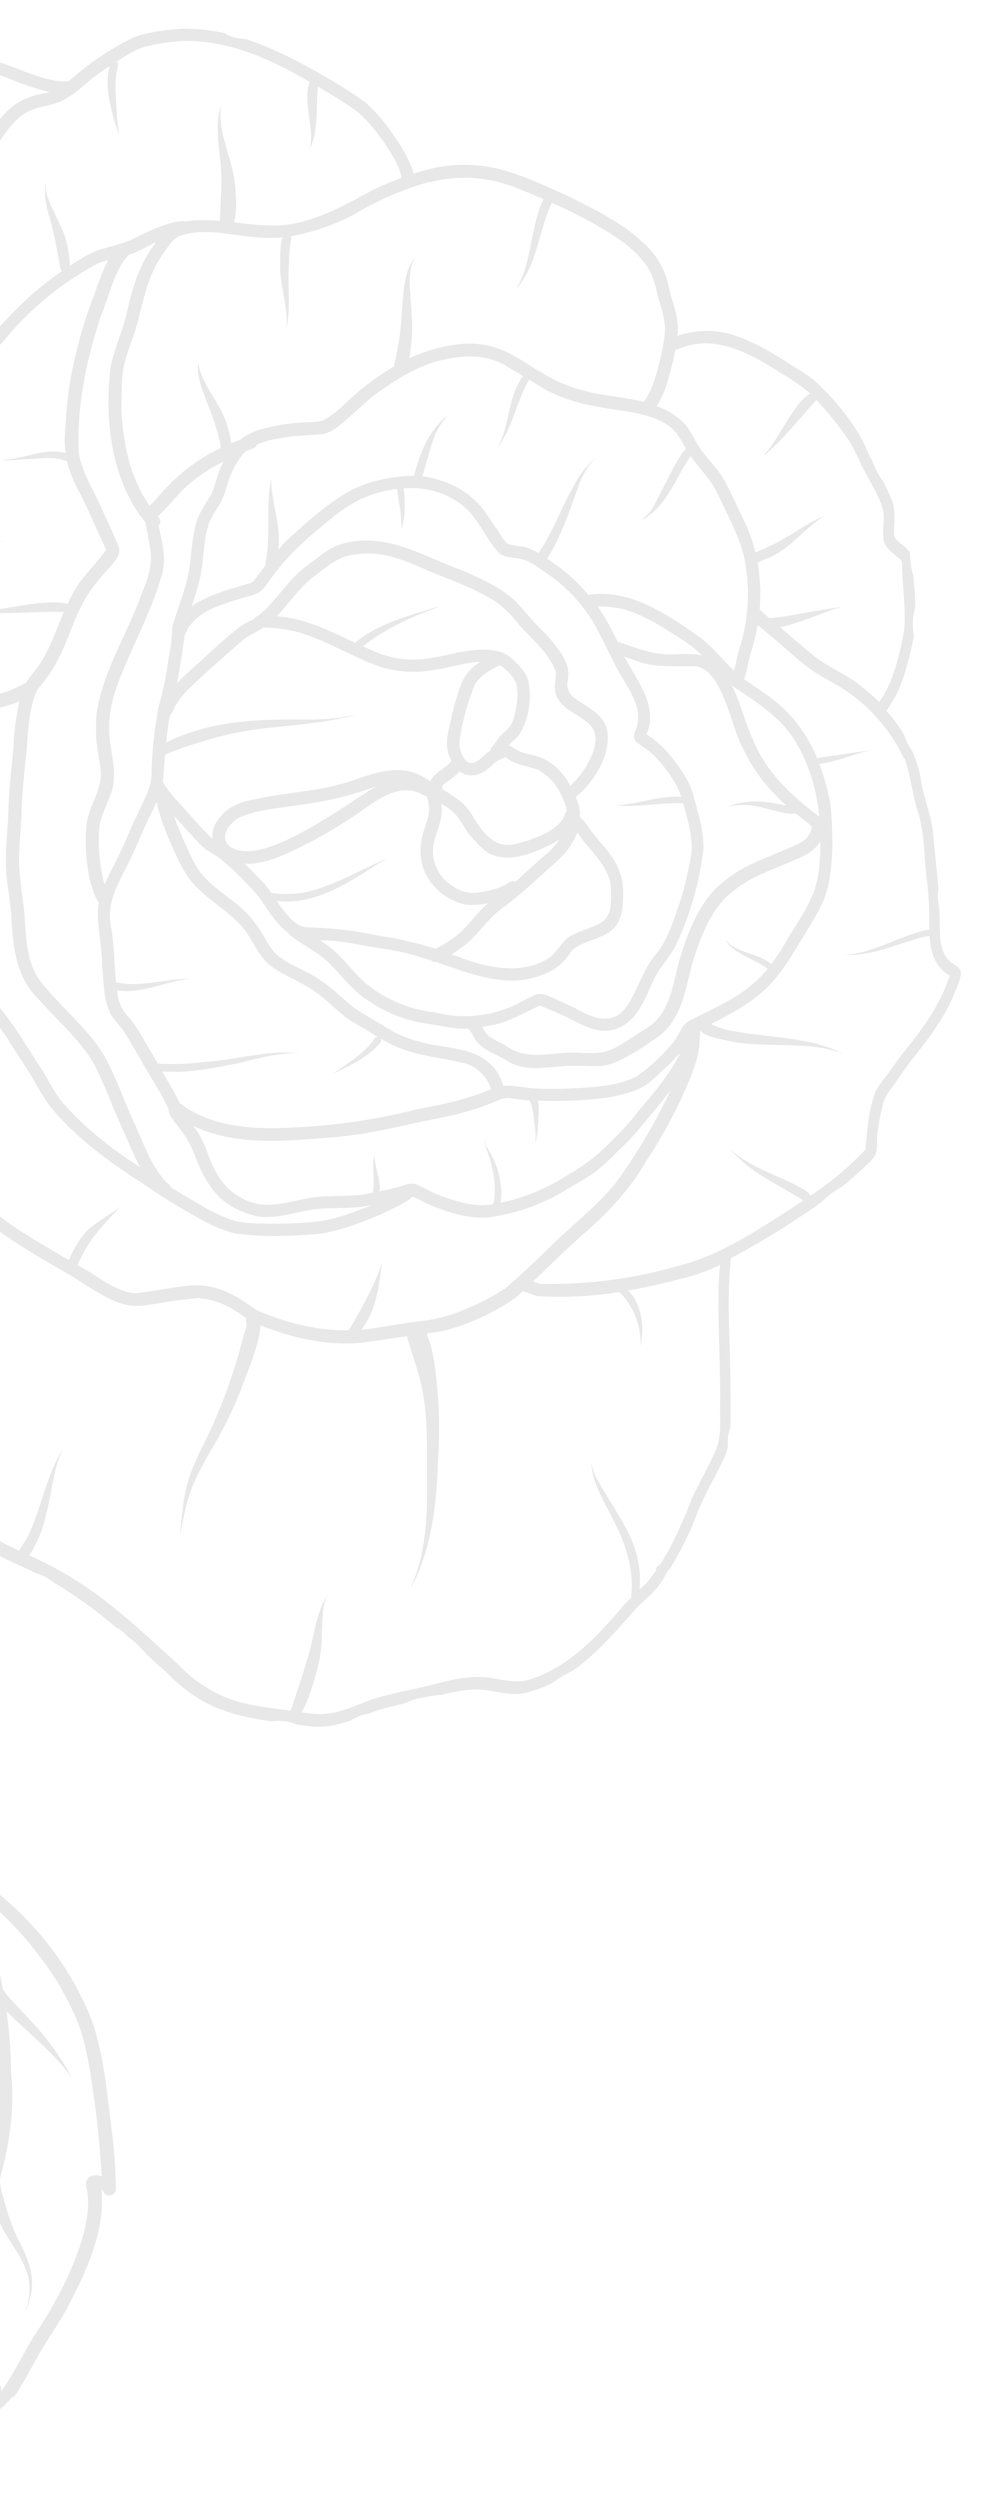 <?xml version="1.0" encoding="UTF-8"?> <svg xmlns="http://www.w3.org/2000/svg" xmlns:xlink="http://www.w3.org/1999/xlink" width="309" height="774" viewBox="0 0 309 774"><defs><clipPath id="clip-path"><rect id="Rectangle_23" data-name="Rectangle 23" width="309" height="774" transform="translate(0 1112)" fill="#fff" stroke="#707070" stroke-width="1"></rect></clipPath></defs><g id="Mask_Group_3" data-name="Mask Group 3" transform="translate(0 -1112)" clip-path="url(#clip-path)"><path id="shutterstock_2461285777_Converted_-05" data-name="shutterstock_2461285777 [Converted]-05" d="M618.23,602.7c-1.3-5.944-3.758-11.547-5.466-17.354-1.366-4.578-2.46-9.224-4.1-13.733-4.236-11.683-9.77-24.665-20.019-32.386.752-.273,1.435.342,2.186-.068a2.129,2.129,0,0,0,.137-3.758,151.806,151.806,0,0,0-14.348-11.137c-9.7-6.7-19.609-14.416-30.814-18.584a96.921,96.921,0,0,0-43.044-4.578c-4.919.615-9.975,1.161-14.416,3.553-3.758-.752-7.584.82-11.205,1.776-6.559,1.845-13.118,4.236-18.584,8.54-4.851,3.553-9.7,7.106-14.348,10.932-3.826,3.28-7.174,7.037-10.864,10.453-2.528,2.186-5.193,4.3-7.721,6.491a110.819,110.819,0,0,1-18.789,12.982c-3.28,2.118-6.969,3.416-10.522,5.056a69.945,69.945,0,0,1-16.4,5.807,3.681,3.681,0,0,0-.888.478c-1.366-.683-2.733-1.3-4.168-1.913a2.17,2.17,0,0,0,1.025-2.186c-.547-2.46-3.621-2.186-5.534-2.8-5.124-1.435-10.044-3.484-15.1-5.261-12.913-4.988-26.715-10.659-40.858-8.131,1.64-3.621-3.143-3.826-5.534-3.69a113.305,113.305,0,0,0-15.236.888,119.36,119.36,0,0,0-17.423,4.1c-5.739,2.05-11.683,3.826-16.466,7.721-5.329-2.87-15.441,5.466-20.019,8.267-2.87,2.255-6.149,3.826-8.814,6.354a6.631,6.631,0,0,1-1.161-.068c-.82-1.3-2.8-2.323-4.031-3.006a19.219,19.219,0,0,0-8.541-1.367,28.179,28.179,0,0,0-10.454,2.938c-.615.342-1.571.82-2.6,1.3.342-2.733.752-5.466,1.093-8.2.547-6.217,0-12.435.273-18.652a37.216,37.216,0,0,1,1.913-9.5,8,8,0,0,1,.273-1.776,27.455,27.455,0,0,1,1.435-3.963c.342-1.3.683-2.528.957-3.826a246.924,246.924,0,0,1,5.193-24.46,2.176,2.176,0,0,1,.478-1.913,13.909,13.909,0,0,1,1.3-4.441c.82-2.665,1.64-5.261,2.528-7.857,1.776-4.783,3.075-9.7,4.441-14.553a23.42,23.42,0,0,1,.752-3.143c.2-.478.342-.957.547-1.5h0c.478-1.571.888-3.075,1.435-4.578.478-1.5.888-3.006,1.366-4.509h0c6.286.137,13.323-.2,19.336-1.981a22.134,22.134,0,0,1,4.783-1.981h.2a5.646,5.646,0,0,0,.888-.478c2.665,1.571,4.783,3.485,7.516,4.919a20.647,20.647,0,0,1,5.534,1.981c.342.2.683.342,1.025.547,4.509,1.162,9.224,1.23,13.46-.683a7.465,7.465,0,0,1,4.3-2.186,5.176,5.176,0,0,1,1.093-.41c2.6-.342,5.4.478,7.721-1.025,2.733,3.485,5.739,6.423,9.907,8.2,7.516,4.441,16.4,5.808,25.007,6.422,4.441.137,8.882-.615,13.323-.957,7.037.273,14.075-1.64,18.857-7.037.41-.478.888-.957,1.3-1.435a20.591,20.591,0,0,1,3.416-4.3,39.623,39.623,0,0,0,2.391-4.851c.888-2.528,1.367-5.261,2.8-7.447a81.185,81.185,0,0,0,2.391-8.882c3.28.273,6.559,1.161,9.907,1.161a101.279,101.279,0,0,0,41.268-6.764c2.87-1.3,5.808-2.528,8.677-3.69l1.025-.615a15.737,15.737,0,0,1,5.193-1.571V424.3a39.276,39.276,0,0,1,4.851-1.366,133.635,133.635,0,0,1,18.038-3.553,8,8,0,0,1,3.963-.683h0a32.79,32.79,0,0,1,5.193-.752c1.093,0,2.186-.068,3.28,0,2.938-.273,5.807-.547,8.677-.888a52.059,52.059,0,0,0,10.18-1.366,41.176,41.176,0,0,0,7.721-2.665v.137a.981.981,0,0,0,.2-.137,6,6,0,0,1,.683-.41,14.936,14.936,0,0,1,2.733-1.435v-.068a80.632,80.632,0,0,0,11.205-8.131,15.862,15.862,0,0,1,2.665-3.006,17.575,17.575,0,0,1,3.689-2.323v-.137l1.435-1.23c4.509-3.553,6.627-7.516,8.4-11.82a13.859,13.859,0,0,1,2.05-5.261c.615-1.64,1.3-3.211,2.118-4.919.957-1.845,1.913-3.621,2.938-5.4a24.018,24.018,0,0,1,3.006-6.422c.888-1.435,1.845-2.87,2.87-4.236,2.05-3.894,4.3-7.652,7.584-10.659,3.143-2.665,6.764-4.851,8.95-8.336a38.849,38.849,0,0,0,3.553-8.609,27.119,27.119,0,0,1,.752-4.714c.2-1.025.478-2.118.752-3.143.888-8.677-.2-17.764-1.23-26.373-.273-3.211,0-6.422-.478-9.634a39.908,39.908,0,0,0-.888-3.894h0a14.416,14.416,0,0,1-.957-4.031s-.137.068-.137.137a99.451,99.451,0,0,0-7.311-17.9c-2.6-5.534-4.441-11.41-6.832-17.081a18.233,18.233,0,0,0-1.708-2.938,12.753,12.753,0,0,1-2.255-2.05,12.236,12.236,0,0,1-1.5-2.323c-.478-.41-.888-.888-1.366-1.3-7.037-6.491-14.28-12.64-21.522-18.789a175.566,175.566,0,0,1-15.646-14.69,2.974,2.974,0,0,0-.41-.478,242.288,242.288,0,0,0,5.056-26.168c.273-1.571.478-3.143.683-4.714a4.478,4.478,0,0,1,0-.957c0-.137.137-.273.137-.41a26.4,26.4,0,0,1,.137-5.193c.137-.957.342-1.913.547-2.87a98.474,98.474,0,0,0,.068-11,9.467,9.467,0,0,0-.478-3.348c-1.161-2.186-3.416-3.485-4.919-5.4a70.617,70.617,0,0,1-4.373-5.739,12.826,12.826,0,0,1-2.528-5.329c-.547-3.075-1.367-6.149-2.05-9.224-1.571-8.677-2.8-17.491-6.7-25.485a45.036,45.036,0,0,0-2.8-5.4,3.142,3.142,0,0,0-1.913-1.3c-1.435-.137-2.733.683-4.168.683-3.553.137-6.422-2.05-9.019-4.3-1.571-1.435-3.28-2.87-4.919-4.236a27.023,27.023,0,0,1-2.323-1.5,12.662,12.662,0,0,1-2.528-2.528h-.137c-4.851-3.689-9.77-7.311-14.69-10.864-4.1-2.733-8.745-4.441-12.982-7.037a36.541,36.541,0,0,0-9.292-4.509,19.95,19.95,0,0,1-4.441-1.025l-.82-.41a47.065,47.065,0,0,0-9.292-.888,36.013,36.013,0,0,0-4.441-11.342,98.772,98.772,0,0,0-7.106-10.59,17.3,17.3,0,0,1-6.217-6.149q-2.562-2.255-5.329-4.3a16.562,16.562,0,0,1-2.118-1.708,22.223,22.223,0,0,1-3.075-1.708,29.316,29.316,0,0,1-3.28-2.46,6.3,6.3,0,0,0-2.733.137c-1.64.137-3.69.957-4.988-.478-2.255-1.981-4.578-4.919-7.516-6.081a48.569,48.569,0,0,0-6.081-1.981,33.667,33.667,0,0,1-8.2-2.118l.137.137a18.316,18.316,0,0,1-1.845-.478C339.878.009,330.176-.332,320.884.283c-3.895.478-7.584,1.845-11.342,2.8-5.944,1.708-11.957,3.621-17.218,6.832a27.27,27.27,0,0,0-10.932,12.777c-.2-.2-.342-.41-.547-.615-2.665-2.938-6.422-4.509-9.975-6.217-1.571-.82-3.075-1.708-4.578-2.46a24.891,24.891,0,0,0-13.187-2.186c-9.155.683-17.491,4.168-26.1,7.447-6.832,3.075-13.87,5.876-20.224,9.975a45.76,45.76,0,0,0-16.124,18.447c-.41.888-.82,1.845-1.23,2.733-3.894-2.391-12.913-3.485-15.3-3.69a47.285,47.285,0,0,0-11.205,0,126.32,126.32,0,0,0-14.075,3.894c-8.54,2.733-17.286,5.944-25.143,10.454-.068.068-.137.2-.273.273a13.386,13.386,0,0,1-5.6,3.485,55.085,55.085,0,0,0-9.634,8.677c-3.143,4.031-6.217,8.267-8.131,12.982a87.9,87.9,0,0,0-3.143,17.833c-.137,2.05-.137,4.1-.273,6.149-1.093,1.913-3.075,3.211-4.851,4.509-5.944,3.963-12.708,6.422-18.584,10.454-7.311,4.783-14.28,10.249-19.062,17.628-3.621,4.578-7.174,9.224-9.7,14.485-1.571,3.006-3.348,5.944-5.056,8.814a7.906,7.906,0,0,1-3.416,5.944,2.769,2.769,0,0,0-.342.615c-7.174,13.05-9.7,24.118-8.609,39.013.888,8.814,3.211,17.423,3.758,26.236.273,3.553,0,7.174.957,10.59a31.771,31.771,0,0,0,7.037,11.752,24.082,24.082,0,0,0,6.354,4.1c3.143,1.571,6.559,3.143,10.18,2.6a182.665,182.665,0,0,0,2.733,37.168,35.272,35.272,0,0,1,1.366,4.578,16.724,16.724,0,0,1,.342,3.758c.2.957.41,1.913.683,2.938,1.845,7.106,3.553,14.28,6.081,21.112,0,.137.137.2.2.342.068.2.137.342.2.547-.2-.478,0,.137.068.2.137.41.342.752.478,1.162.273.615.478,1.23.752,1.845a19.016,19.016,0,0,1,1.64,3.348c0,.137.068.273.068.478a7.456,7.456,0,0,0,.41.752c4.031,8.131,9.634,15.168,15.031,22.41a99.8,99.8,0,0,0,20.5,21.727H105.8a12.355,12.355,0,0,1,2.46,1.571,10.418,10.418,0,0,1,1.5,1.5h0a5.913,5.913,0,0,0,.683.478c4.714,3.484,9.77,6.559,14.211,10.385,3.416,2.938,6.286,6.286,10.385,8.677a48.608,48.608,0,0,0,5.466,2.323,33.751,33.751,0,0,1,5.193,1.23,9.692,9.692,0,0,0,1.5.342,1.892,1.892,0,0,1,.615.068h0c.683.068,1.3.137,1.981.2a38.946,38.946,0,0,1,3.963.41,20.772,20.772,0,0,0,5.808-1.5,44.373,44.373,0,0,0,2.255,5.944,86.236,86.236,0,0,0,8.541,12.913c3.28,4.3,8.267,6.491,13.118,8.472,4.441,1.776,9.019,3.963,13.87,3.553l.137.137a1.821,1.821,0,0,1,.957.478,28.507,28.507,0,0,0,2.46,2.528c.273.2.478.41.752.615a.982.982,0,0,1,.2.137c.137.068.068,0-.137-.068l.342.273a4.593,4.593,0,0,0,.752.478c.137.068.957.478.342.2a2.1,2.1,0,0,1,1.366,1.366h0s.137.068.137.137a.355.355,0,0,1-.137.273,2.542,2.542,0,0,1-.478,1.366c-.273.752-.547,1.571-.82,2.323a123.767,123.767,0,0,0-5.534,18.584h0c-.2,1.571-.41,3.143-.752,4.714h.068c-.957,7.447-1.64,14.895-3.006,22.274-.137.752-.2,1.5-.342,2.255h0a15.716,15.716,0,0,1-.2,1.776c-.683,5.261-1.025,10.59-1.981,15.851-.478,1.981-.888,3.963-1.366,5.944a23.105,23.105,0,0,1-1.5,6.764c-1.366,6.354-2.665,12.777-3.826,19.2-1.025,5.739-1.571,11.478-2.186,17.286-5.329-.478-10.8,2.6-15.783,4.3-1.708.478-3.416,1.025-5.193,1.64h0a16.083,16.083,0,0,1-3.006,1.161c-2.255.683-4.919,1.64-7.311,1.571a5.6,5.6,0,0,1-2.528-.683.971.971,0,0,0,.137.41,12.756,12.756,0,0,1-7.447-2.8c-4.373-3.143-7.994-7.106-12.572-10.044a76.5,76.5,0,0,0-25.553-10.044,71.156,71.156,0,0,0-15.715-.41,15.708,15.708,0,0,0-1.776.205,28.573,28.573,0,0,1-11.957,2.665c-1.708.547-3.348,1.093-5.056,1.708l-.137.137a20.75,20.75,0,0,1-5.876,2.665,13.056,13.056,0,0,1-2.255.41c-6.013,2.46-12.093,4.851-17.354,8.745a45.062,45.062,0,0,0-9.292,9.087c-2.46,2.391-1.435,5.261,1.981,5.261-5.056,5.056-10.385,10.18-14.143,16.329-2.938,5.944-5.329,12.093-8.131,18.038-2.8,7.106-4.373,14.553-6.764,21.8-.273,1.162-1.23,2.528-.957,3.826.342,1.5,2.05,1.708,3.348,1.3-.615,2.528-.547,5.193-.957,7.721-2.118,3.484-4.509,7.037-6.081,10.932-.615,2.87-.615,5.876-.957,8.814A29.885,29.885,0,0,1,.65,678.6a7.7,7.7,0,0,0,.2,1.23c0,1.776,0,3.553.137,5.261a.212.212,0,0,0-.068-.137,3.941,3.941,0,0,0,.2.957c.273,1.435.615,2.87.752,4.373a8.673,8.673,0,0,1-.342,3.484.212.212,0,0,1,.137.068A43.726,43.726,0,0,0,.1,702.176c-.82,8.062.957,16.124,2.118,24.118.82,4.509,1.435,9.5,7.106,5.671a25.2,25.2,0,0,0,3.416,6.764,23.669,23.669,0,0,1,6.7,9.839h0a63.388,63.388,0,0,1,2.528,5.876.971.971,0,0,0,.137.41c2.118,2.6,3.28,5.739,2.255,8.951.888,4.509,1.776,9.019,4.236,12.982,2.6,4.168,6.627,7.037,9.839,10.659,2.6,3.006,5.056,6.149,7.652,9.087,2.255,2.665,3.963,5.671,5.944,8.541A67.973,67.973,0,0,0,63.3,816.823c1.23,1.366,3.621,2.05,4.3-.205a3.094,3.094,0,0,0-.273-2.05,28.484,28.484,0,0,1-1.23-3.895c-.683-4.031-1.5-8.062-1.366-12.162.068-.547.2-1.093.273-1.64a13.214,13.214,0,0,1,.41-2.87,17.376,17.376,0,0,1,3.28-6.422l.137-.137a13.874,13.874,0,0,1,.888-1.23,35.159,35.159,0,0,1,6.149-5.329l.137-.137a14.488,14.488,0,0,1,3.621-2.391c4.509-2.8,9.155-5.4,12.982-9.019.137,2.255.547,5.261,3.553,4.031,2.255-1.572,3.894-4.031,5.739-6.013,4.509-4.988,9.019-9.975,13.323-15.168.615-.615,1.23-1.3,1.845-1.913,0-.068.137-.205.2-.342a16.483,16.483,0,0,1,4.3-4.646,72.592,72.592,0,0,0,7.037-9.5c.137-.2.342-.478.478-.683.41-.82.888-1.708,1.366-2.528a15.975,15.975,0,0,1,2.528-3.075v-.068a59.165,59.165,0,0,0,6.354-13.255,24.749,24.749,0,0,1,2.8,5.329c5.466,6.013,8.062-13.528,9.292-16.466,2.46-7.106,8.4-12.025,13.6-17.149l3.28-3.484c-.2,1.3-.547,2.6-.683,3.894-1.161,6.559-1.435,13.255-2.6,19.814-2.323,13.118-5.739,25.826-8.472,38.876-2.186,7.652-2.6,15.646-3.826,23.5-1.23,5.6-3.143,11.068-4.714,16.6a11.785,11.785,0,0,0,1.093,2.528,8.706,8.706,0,0,0,1.708,1.845c.888-3.075,1.708-6.149,2.665-9.155,2.8-7.789,3.963-15.988,4.783-24.187.615-4.714,1.845-9.224,2.87-13.87,1.64-8.131,3.485-16.193,5.466-24.323,2.323-9.7,3.28-19.677,4.509-29.584,1.3-9.907,4.3-19.4,6.559-29.106,1.776-7.994,2.46-16.193,3.758-24.255,1.776-13.392,1.366-26.92,2.255-40.311.068-3.28,0-6.559.137-9.839.342-4.236,1.435-8.267,1.981-12.435.82-6.764,1.3-13.528,2.46-20.224,1.913-11.82,4.783-23.435,7.174-35.187.957-8.4,1.845-16.739,3.348-25.075.957-6.491,1.3-13.118,2.528-19.541a115.863,115.863,0,0,1,4.373-14.895c.615-1.845,1.366-3.69,1.981-5.534a23.594,23.594,0,0,0,4.441,2.05c3.348,1.025,6.9.752,10.317,1.025h1.23a11.488,11.488,0,0,1-.478,1.64c-1.3,4.578-2.87,9.087-4.031,13.733-1.708,6.832-4.3,13.255-6.217,20.087-1.435,5.329-3.075,10.59-4.3,15.92-1.435,6.423-1.981,13.05-3.826,19.4-1.5,4.578-3.075,9.156-3.416,13.938-.547,6.354.2,12.708-.273,18.994-1.5,17.9-6.7,35.46-6.627,53.5a203.99,203.99,0,0,1-2.87,28.9c-1.23,7.789-2.186,15.715-4.373,23.367-1.776,5.876-3.894,11.615-4.373,17.7-.273,1.845-.478,3.69-.82,5.6-.2,2.46-2.118,7.174.683,8.677,1.913.752,3.143-1.23,4.168-2.528,3.075-3.143,7.379-4.783,11.342-6.491-3.075,5.193-5.944,10.454-9.634,15.236-2.391,3.28-5.261,6.354-7.037,10.044-2.665,5.124-3.416,11-4.988,16.6-1.5,5.944-2.8,12.025-3.758,18.106-.888,6.013-1.366,12.025-2.391,18.038-1.571,6.969-3.416,13.87-5.193,20.771-.683,2.186-1.23,4.373-1.708,6.559a15.358,15.358,0,0,0,4.714-2.391c1.708-6.7,3.553-13.46,5.124-20.156,2.46-10.18,2.6-20.839,4.919-31.019,1.025-5.124,2.528-10.385,3.689-15.51a34.051,34.051,0,0,1,4.783-12.162c4.236-5.739,8.745-11.342,12.162-17.628a44.567,44.567,0,0,1,4.578-7.242,4.059,4.059,0,0,0,1.23-2.391c-.2-3.006-3.621-2.186-5.534-1.435a59.231,59.231,0,0,0-12.093,5.671c-.41.273-.82.615-1.366.957.752-4.168,1.093-8.336,1.913-12.435.752-3.348,1.913-6.627,2.938-9.907,2.528-8.267,3.553-16.876,4.851-25.417l.82-5.124c.068.478.137.957.2,1.367a2.533,2.533,0,0,0,3.826,2.05c-.82,9.087-1.3,18.379-.068,27.4.615,2.8,0,15.168,5.193,12.162a74.105,74.105,0,0,0,5.193,17.833c4.988,9.839,12.64,18.037,20.975,25.075a70.1,70.1,0,0,1,7.106,6.491c1.845,2.323,3.963,3.826,6.081.752,6.081,7.857,13.255,14.69,20.566,21.385,3.075,3.075,6.081,6.354,9.77,8.814,2.118,1.435,4.031-.137,4.578-2.323a103.082,103.082,0,0,0,10.8,8.062c6.422,3.69,13.528,6.149,19.677,10.317,4.031,2.6,7.106,6.422,9.839,10.317,1.23,1.708,2.6,3.348,3.894,4.919,1.571,2.391,3.69,3.621,5.671.82,4.031,8.745,11.137,15.373,18.311,21.522,9.155,7.242,20.224,13.87,24.118,25.553a24.862,24.862,0,0,1,1.093,4.3c.273,1.435,0,3.075.683,4.441,2.391,3.075,4.441-1.23,5.6-3.143,2.733-4.441,5.261-8.95,8.062-13.323,4.988-7.447,11.137-14.006,16.124-21.454,6.559-8.95,10.864-18.994,13.87-29.653a2.182,2.182,0,0,0,3.894.273c1.3-2.665,1.64-5.739,2.6-8.54,1.093-3.758,2.323-7.447,3.758-11.068,3.143-7.994,7.242-15.578,10.932-23.367a48.129,48.129,0,0,0,5.124-17.013c.41-7.789,1.161-15.715.068-23.435.683.547,1.025,1.367,1.776,1.845a1.988,1.988,0,0,0,3.006-1.571,11.036,11.036,0,0,0-.137-2.118c-.888-4.988-3.075-9.7-4.168-14.69-.82-4.783-.615-9.7-.41-14.553a50.725,50.725,0,0,0-5.534-26.646,95.421,95.421,0,0,0-19.814-23.982,4.81,4.81,0,0,1,3.211-1.435,2.261,2.261,0,0,0,2.8-2.528c-.547-2.938-2.6-5.193-4.168-7.652-2.391-3.689-5.6-6.764-8.54-9.975-4.509-4.714-8.541-9.7-12.982-14.553a78.583,78.583,0,0,0-6.7-5.944c1.025-.342,1.981-.683,3.006-1.093,4.373-1.64,8.609-3.621,12.845-5.671,16.124-7.926,30.2-19.677,42.634-32.522,9.7-11.068,14.348-15.51,28.559-20.5-1.093,12.708-3.143,25.69.547,38.125,1.23,4.373,2.665,8.814,5.4,12.5,1.64,2.118,5.261,5.876,7.447,2.391,5.807,9.087,15.646,14.826,25.758,18.174,4.236,1.162,10.59,4.441,14.69,1.5,4.988,7.379,11.888,13.05,19.336,17.9,4.441,3.075,6.764,5.6,10.522-.137,2.323,4.031,4.919,7.857,7.106,12.025,2.391,4.714,3.143,10.18,5.739,14.895,2.46,4.441,5.466,8.609,7.174,13.391,2.05,5.671,1.708,11.957,4.236,17.491,2.665,5.671,7.106,10.249,9.839,15.851,5.808,11.752,5.261,25.416,9.224,37.715a2.089,2.089,0,0,0,2.46,1.23c2.8-1.025,1.981-6.286,2.528-8.814.478-4.714,1.366-9.36,1.913-14.075,1.776-11.82,1.64-23.708,2.323-35.6.41-7.379.547-14.758.615-22.069.273-9.36.137-18.721-1.708-27.945a1.857,1.857,0,0,0,1.708.615c3.075-.41,1.845-6.354,1.708-8.54ZM180.273,587.528c0,8.267-.342,16.466-.683,24.733-1.981-3.006-4.3-5.739-5.876-9.019-2.186-3.895-5.124-8.062-4.988-12.708,1.708-5.056,7.242-7.994,12.3-8.745a38.959,38.959,0,0,0-.683,5.671Zm1.435-9.634c-8.541.342-19.677,7.789-16.466,16.944,1.845,5.876,5.329,11.205,8.745,16.329a25.645,25.645,0,0,1,4.236,6.764c.41,1.571.342,3.211.82,4.714,0,.137.137.205.137.273,0,1.64-.137,3.28-.2,4.919-.82,9.975-2.6,20.292-4.031,30.268-1.366,6.218-3.143,12.435-4.646,18.721a2.85,2.85,0,0,0-.547.41,124.914,124.914,0,0,1-12.093,12.708c-5.4,4.919-9.7,11.205-11,18.448a54,54,0,0,1-2.186,8.062c-1.23-2.665-5.193-7.652-7.789-3.69-1.23,3.075-2.118,6.286-3.758,9.224-2.46,5.466-6.422,9.975-9.634,15.031a81.842,81.842,0,0,1-10.385,12.093c-5.329,6.354-10.864,12.435-16.4,18.653-.273-2.6-2.528-4.988-4.919-2.733A54.765,54.765,0,0,1,84,771.251c-6.832,4.236-14.485,8.062-18.926,14.963-5.056,8.814-4.919,14.621-3.075,24.255-5.534-4.714-8.745-11.205-13.255-16.739C45.4,789.9,42.4,785.8,38.843,782.251c-1.708-1.708-3.485-3.28-5.056-4.988-5.329-5.876-4.988-14.348-7.242-21.522a52.3,52.3,0,0,0-6.491-14.006,42.631,42.631,0,0,1-5.534-7.516c-2.05-3.894-1.913-9.36-7.721-5.261-.888-3.621-1.366-7.379-1.913-11.068-.615-4.441-1.366-8.814-1.093-13.323.2-2.186.41-4.373.82-6.491.41-2.05,1.5-3.963,1.025-6.081a45.327,45.327,0,0,1-.82-10.044v-1.776c0-1.3,0-2.665-.068-3.963-.82-6.286,2.6-11.752,5.876-16.944,2.46-2.733,1.435-6.7,2.323-10.044.752-2.391,1.366-5.739-2.255-5.534,2.118-6.354,3.621-12.845,5.808-19.131,2.528-6.422,5.6-12.64,8.336-18.994,3.689-6.491,9.155-11.478,14.416-16.808,2.6-2.255,2.733-5.808-1.3-6.013,6.013-7.789,15.031-12.025,23.982-15.578,15.715-7.037,33.957-11.205,50.628-4.509a58.656,58.656,0,0,1,14.621,6.969c4.646,3.075,8.131,7.106,12.845,10.249a14.91,14.91,0,0,0,4.919,2.391c-.82.478-1.64,1.025-2.186,1.367a47.605,47.605,0,0,0-4.988,4.031c-.888,0-1.708.137-2.665.068-9.839-.752-19.472-3.143-29.174-4.714-6.013-1.025-12.093-2.255-18.243-2.186-8.677,0-16.808,3.689-24.05,8.13-1.845,1.093-3.416,2.528-5.261,3.621-.068,0-.2.068-.273.068,1.093,0,4.988-2.938,5.671-3.075,21.522-11.752,36.69-1.708,58.554-.2,4.168.41,8.267.957,12.435,1.093-3.006,2.87-6.013,5.808-9.087,8.677-5.124,4.509-10.112,9.36-14.895,14.348a1.985,1.985,0,0,0-.752.752.212.212,0,0,1-.068.137c-1.913,1.981-3.689,4.1-5.466,6.149-20.566,11-45.5,12.162-64.43,26.51a69.338,69.338,0,0,0-11.342,11.479c-2.323,2.938-4.509,6.081-6.9,9.087-1.093,1.161-2.05,2.665-3.485,3.348a4.356,4.356,0,0,0,.478-.137,52.731,52.731,0,0,0,6.832-6.7A83.419,83.419,0,0,1,38.569,652.5c9.36-6.627,20.634-10.18,31.5-13.8,9.7-3.28,19.336-7.106,28.764-11.137-1.162,1.435-2.323,2.87-3.485,4.373A254.707,254.707,0,0,0,79.154,657.97c-1.093,2.255-2.186,4.509-3.211,6.764a1.3,1.3,0,0,0-.82.478c-2.255,2.391-4.3,4.988-6.627,7.242-2.8,2.665-6.149,4.783-9.429,7.242-8.131,6.286-16.876,13.323-22.684,22.069-7.516,10.59-6.9,24.323-12.162,35.8h0c5.193-9.155,8.2-19.472,13.6-28.559,6.354-10.385,16.6-17.354,25.348-25.553,3.006-2.8,6.013-6.286,8.95-9.634a231.8,231.8,0,0,0-13.187,45.23c-2.87,22.069-1.366,44.82-1.571,67.026,2.8-21.727,2.186-43.932,5.329-65.659a205.1,205.1,0,0,1,8.745-33.684,36.111,36.111,0,0,0,.547,6.149c1.845,8.609,5.4,16.876,8.677,25.007,4.578,10.044,9.5,20.292,9.565,31.634h0c1.23-11.888-2.938-23.435-7.379-34.367-2.05-5.329-3.69-11.273-5.329-16.876a49.618,49.618,0,0,1-2.733-15.92,47.83,47.83,0,0,1,.41-5.4,169.359,169.359,0,0,1,11.683-23.025,227.171,227.171,0,0,1,17.764-25.007v1.845a167.61,167.61,0,0,0,4.988,29.038c1.981,7.516,5.534,14.485,9.5,21.112,2.118,3.484,4.441,6.832,5.944,10.59a73.079,73.079,0,0,1,3.894,18.721c-.342-23.23-3.963-22.615-11.957-42.156-4.1-10.932-5.6-22.752-6.491-34.367-.342-4.3-.478-8.814.888-12.913a172.71,172.71,0,0,1,14.69-16.125,145.914,145.914,0,0,1,15.715-13.323c-2.938,6.491-2.6,14.143.273,22.137,2.323,5.6,6.217,10.385,9.087,15.715a42.7,42.7,0,0,1,5.466,18.857h0a53.34,53.34,0,0,0-2.87-19.131c-2.05-5.944-5.056-11.547-7.311-17.423-1.776-6.559-4.168-14.621-.273-20.975a17.738,17.738,0,0,1,3.826-4.578,10.325,10.325,0,0,1,1.23-.615,3.342,3.342,0,0,0,2.528-1.913c.137,0,.273-.137.41-.2a2.61,2.61,0,0,0,.615-.615c4.919-.82,9.839-2.8,14.348-4.168,3.348-1.23,6.627-2.8,10.112-3.553a13.044,13.044,0,0,1,3.28-.342c-.137,1.161-.342,2.391-.547,3.553ZM512.807,214c8.062,7.106,16.466,13.87,24.392,21.249,3.075,2.733,6.422,5.329,8.336,9.087,2.391,5.261,4.168,10.8,6.422,16.056a138.141,138.141,0,0,1,7.174,16.261c.478,1.571.957,3.143,1.367,4.714a1.587,1.587,0,0,0,0,1.366,2.675,2.675,0,0,0,.547.683c.342,1.571.683,3.211.888,4.783,0,.957,0,1.981.068,2.938l-1.435-1.435c-9.77-9.5-22-8.814-34.23-12.093a19.389,19.389,0,0,1-3.621-1.708,26.549,26.549,0,0,0,3.553,2.323c5.876,2.87,12.572,3.69,18.789,5.808,6.081,2.05,12.3,5.329,16.6,10.249a1.1,1.1,0,0,0,.478.273,39.936,39.936,0,0,0,.273,4.031c1.64,12.162,2.733,25.143-2.6,36.69-2.05,4.168-6.286,6.422-9.565,9.429-3.348,3.143-5.739,7.106-7.926,11.137-3.348,6.764-7.516,12.913-10.59,19.814-2.938,7.447-4.031,12.64-10.659,17.9-.273.273-.615.478-.888.752-1.366-4.783-6.9-12.982-7.994-14.485-3.075-4.373-7.379-7.652-10.932-11.615-1.025-1.23-2.255-2.6-2.46-4.236-.2-.137.342,1.845.342,1.913,1.913,4.851,5.329,8.95,8.267,13.255,3.621,5.6,6.832,11.547,10.18,17.286-6.286,5.4-12.5,11.137-20.5,13.87a43.91,43.91,0,0,1-13.665,2.46c-12.572,1.3-25.348,2.255-37.647,5.4a111.252,111.252,0,0,0-18.106,6.286,8.26,8.26,0,0,0-.342-1.23,36.823,36.823,0,0,0-4.031-8.814c-2.938-4.783-6.559-9.019-9.77-13.6a32.143,32.143,0,0,1-3.211-5.808,6.614,6.614,0,0,0,.2.752c2.8,8.95,8.95,16.4,12.5,25.007.342.888.547,1.845.82,2.8a14.17,14.17,0,0,0,.683,2.255l-4.509,1.845a113.487,113.487,0,0,1-11.683,3.211,118.529,118.529,0,0,1-14.69,1.981,79.74,79.74,0,0,1-14.553-.41c-1.571-.137-3.075-.615-4.646-.82a37.541,37.541,0,0,0-.41-13.8,61.058,61.058,0,0,0-4.714-12.777c-2.05-4.236-3.69-8.745-5.808-12.982a116.546,116.546,0,0,0-12.5-19.472,59.437,59.437,0,0,0-8.4-7.652c.615-.068,1.3-.2,1.913-.273,9.565-1.776,18.857-5.056,28.15-7.994,23.435-6.217,17.559-6.832,30.814-24.392a24.01,24.01,0,0,1,8.95-5.4c1.845-.615,3.758-1.025,5.6-1.5a1.9,1.9,0,0,0,.82.82c1.23.478,1.708,1.845,2.391,2.938,2.528,3.895,4.988,7.584,7.311,11.888a155.837,155.837,0,0,1,8.746,17.969c1.981,4.783,3.758,9.7,6.559,14.075,2.938,4.714,6.9,8.54,10.522,12.708h0c-3.006-4.168-6.286-8.267-8.609-12.913-2.665-5.329-4.236-11-6.149-16.671a120.739,120.739,0,0,0-7.379-17.013c-2.8-5.329-5.4-11.137-9.565-15.578,9.907-4.988,19.336-11.547,25.69-20.771,2.391-3.553,4.783-7.174,7.174-10.727.137.068.2.2.342.273,5.944,2.8,12.367,5.261,17.9,9.087,6.7,4.509,12.572,10.112,18.584,15.51,8.4,7.311,17.081,15.714,21.659,26.168,0,.068.273.273.342.2h-.137c-4.578-12.913-14.143-23.435-23.913-32.8a136.432,136.432,0,0,0-17.423-15.236c-4.373-3.211-8.677-6.422-13.938-8.2,1.025-1.571,2.05-3.143,3.075-4.783a71.355,71.355,0,0,0,7.106-22.889v-3.28c.41-.2.82-.547,1.23-.752,1.025-.478,1.913-1.025,2.87-1.5a122.69,122.69,0,0,0,13.118-15.373c1.025-1.435,1.981-2.87,2.938-4.373,6.012-.615,12.708,2.118,16.944,6.354-3.28-4.646-9.36-9.155-15.441-8.677,3.006-4.783,5.739-9.7,8.336-14.758a64.8,64.8,0,0,0,4.851-11.683l.273.273A99.592,99.592,0,0,0,512.943,214ZM319.723,344.362c-.82,4.509-2.8,8.745-3.894,13.255a21.685,21.685,0,0,0-.82,5.534,82.577,82.577,0,0,1-9.907-1.025c-6.354-1.5-12.64-3.211-18.926-5.056-5.671-1.3-10.864-3.963-16.261-6.149-3.553-1.23-6.969-2.8-10.522-4.1-4.851-1.571-10.522-2.05-15.236-4.441-5.124-3.211-12.982-9.565-14.143-15.715-1.093-4.373.82-9.36,4.919-11.342a21.269,21.269,0,0,1,4.168-1.366c.2,0,.615-.137,1.093-.2a1.519,1.519,0,0,0,.888-.547h0a46.872,46.872,0,0,0,7.994,3.006A65.327,65.327,0,0,0,261.1,318.4c8.541.957,17.081,2.6,25.69,3.075,5.671.137,11.41,0,17.013.82,4.783.957,9.634,1.5,14.416,2.391h-.068a97.844,97.844,0,0,0,10.112,1.913c12.777.683,25.28-1.981,37.578-5.4a181.479,181.479,0,0,0,18.926-5.466,45.42,45.42,0,0,0,11.273-5.193c6.764-5.6,12.5-12.5,17.764-19.472,3.69-5.534,6.217-12.3,8.4-18.584.342-1.845,2.528-7.379,2.323-10.522a21.361,21.361,0,0,1,3.826-1.571,57.582,57.582,0,0,0,5.466-2.665c4.373-2.391,8.609-5.329,11.547-9.429a61.939,61.939,0,0,0,8.609-19.267c.957-4.441,1.913-8.814,2.6-13.392.547-3.826.137-7.652,0-11.547,0-5.6-1.162-11.137-1.845-16.671-.41-2.323-.752-4.646-1.23-7.037a180.937,180.937,0,0,1,9.565,29.858c1.913,9.087,1.161,18.379,1.435,27.6.273,7.311.615,14.553.342,21.864a66.351,66.351,0,0,1-3.143,12.435,47.493,47.493,0,0,1-6.149,12.708c-3.143,4.441-5.944,9.019-8.95,13.528a27.507,27.507,0,0,1-2.05,2.87c-1.162-7.106-6.491-13.323-11.137-18.584,3.826,6.627,6.354,14.211,8.677,21.59-6.286,7.311-14.553,12.845-23.3,16.876-3.211,1.025-6.7,1.435-9.839,2.87a25.494,25.494,0,0,0-8.745,5.944c-3.69,4.441-6.491,9.565-9.77,14.28a11.063,11.063,0,0,1-3.211,3.211c-3.963,2.46-8.609,3.28-12.982,4.646-1.093.342-2.255.683-3.348,1.093a46.543,46.543,0,0,1-3.143-9.292,98.846,98.846,0,0,1-1.366-13.392c-.137,4.509-1.571,8.882-1.435,13.392a30.032,30.032,0,0,0,3.006,10.249c-7.174,2.323-14.348,4.646-21.727,6.354a143.941,143.941,0,0,1-28.559,2.733c0-1.162.137-2.323.2-3.416.342-4.236.957-8.4,1.5-12.572a25.47,25.47,0,0,0,.273-2.8Zm-87.8-43.044a23.032,23.032,0,0,0-2.186-1.3,3.3,3.3,0,0,0-2.665-1.366,46.41,46.41,0,0,1-8.472-4.714,2.272,2.272,0,0,0-.957-.82c-.478-.41-.957-.888-1.435-1.367-5.944-7.242-1.162-17.354,3.075-24.323,3.416-5.808,7.721-11.273,9.839-17.628a83.877,83.877,0,0,0,9.429,10.932c4.441,4.783,8.677,9.7,13.391,14.143,5.056,4.851,9.5,10.317,15.236,14.416,3.69,2.665,7.584,4.988,11.069,7.926,6.764,5.329,13.733,10.317,22.752,9.839,8.745.137,17.559-1.025,26.168.478,7.379,1.776,14.348,4.851,21.59,7.037,4.168,1.366,8.336,2.938,12.64,3.963-10.454,2.733-21.112,4.783-31.907,4.373-3.553-.273-6.832-1.23-10.385-1.913-8.814-1.3-17.559-3.348-26.51-3.28-11.069.2-21.932-2.118-32.932-3.348a68.346,68.346,0,0,1-7.311-1.3c3.348-2.255,5.329-6.491,8.131-9.36h0c-1.913,1.64-4.031,3.621-6.149,5.329-1.5,1.162-2.87,2.528-4.714,3.075-.068,0-.137.068-.2.137a36.781,36.781,0,0,1-7.174-2.938c-2.8-2.118-5.466-4.373-8.267-6.422a1.158,1.158,0,0,0,.41-.547,20.429,20.429,0,0,1,1.708-5.6c2.323-4.714,5.944-8.609,8.814-13.05-4.236,5.534-12.708,9.77-13.05,17.628Zm-20.566-9.77a4.851,4.851,0,0,0,.683.957c-4.578-.683-9.155-.888-13.733-1.64-3.826-.683-6.969-3.143-9.839-5.671-1.708-1.64-3.485-3.28-5.124-4.988l-.137-.137a135.681,135.681,0,0,1-13.8-16.261,54.5,54.5,0,0,1-4.578-8.609h0c1.093-3.006,1.776-6.354,3.28-9.292A52.635,52.635,0,0,1,178.5,232.994c3.143-3.006,6.422-5.944,8.745-9.565.615-1.025,1.23-2.186,1.708-3.143a23,23,0,0,1-2.255,3.006c-4.168,4.646-10.18,7.174-14.485,11.615a32.6,32.6,0,0,0-9.429,16.124v.137c0-.137-.137-.273-.2-.41-2.665-5.739-6.559-11.205-9.7-16.671-4.578-8.95-3.348-19.2-5.056-28.833-3.075-15.578-6.9-31.224-5.808-47.28a97.956,97.956,0,0,1,2.733-17.286c.41-.957.82-1.776,1.23-2.733a84.673,84.673,0,0,0,4.919,9.975,131.674,131.674,0,0,0,9.292,15.851,113.318,113.318,0,0,0,13.323,16.466c2.528,2.6,4.988,5.4,8.062,7.447a16.775,16.775,0,0,0-3.689,3.485c-3.006,3.963-4.714,8.745-7.789,12.572,1.913-1.571,3.348-4.168,5.056-6.081,2.6-3.075,4.851-6.9,8.677-8.54a40.114,40.114,0,0,0,10.044,3.621c6.149,1.708,12.23,3.826,18.379,5.671,1.3,5.739,1.162,11.752,3.348,17.286.342.957.752,1.913,1.162,2.87a11.841,11.841,0,0,0-3.006,2.528c-5.671,6.149-9.155,14.075-14.485,20.429,6.9-6.149,12.162-13.87,18.516-20.5,2.118,4.578,4.646,9.087,6.286,13.938,1.161,3.075,1.3,6.422,2.186,9.565a4.056,4.056,0,0,0-.273.547c-1.776,9.565-9.292,16.876-13.323,25.553-3.143,6.217-4.988,14.348-1.571,20.907Zm7.994-149.766c2.255-6.354,6.832-11.615,11-16.876,1.571-2.391,1.571-5.329,1.708-8.062.137-3.826-.068-7.721.137-11.547.683-7.379,1.845-14.895,5.056-21.659,3.485-7.037,8.472-13.528,16.4-15.578,1.64-.547,3.348-1.025,4.988-1.571,1.5,7.926,8.95,13.392,11.273,21.044-1.161-6.7-5.466-12.5-8.062-18.721-.41-.957-.82-1.981-1.162-2.938,2.05-.615,4.168-1.162,6.149-1.845a50.673,50.673,0,0,0,13.46-7.721c6.286-4.373,11.888-10.864,19.4-12.845,3.075-.957,6.217-.068,9.429.615.2,4.988,7.857,20.7,7.174,22.615,0,.137.068,1.845.137,2.186,1.981-8.472-2.733-16.261-4.646-24.323a7.528,7.528,0,0,1,1.23.137c4.783.342,9.565.137,14.143,1.776,6.081,1.845,12.3,3.348,17.969,6.149A55.422,55.422,0,0,1,364.2,70.041c1.025,1.5,1.913,3.075,2.938,4.578.888,1.5,2.118,2.87,2.938,4.373-4.988.41-10.044,0-15.031,1.025-11.683,2.665-24.938,5.876-32.181,16.261a2.046,2.046,0,0,0-.273.547,49.963,49.963,0,0,0-12.777,1.025c-1.366.342-2.733.615-4.168.957-2.186-8.062-6.559-15.3-10.385-22.684a22.081,22.081,0,0,1-2.733-9.429,26.722,26.722,0,0,0,1.981,11.068c2.391,7.379,6.286,14.28,8.062,21.864a15.535,15.535,0,0,0-4.783,2.323,28.48,28.48,0,0,1-3.621,2.8c-1.981.478-4.168-.478-6.286-.547-1.845-.273-3.689-.547-5.6-.752-7.789-1.093-15.51,2.05-21.454,6.969-.478-.888-1.025-1.708-1.5-2.528-1.776-2.8-3.621-5.534-5.124-8.472a19.253,19.253,0,0,1-2.05-7.994c-.752,7.652,2.733,14.69,6.9,20.839a44.259,44.259,0,0,0-9.634,17.013C247.5,137,247.5,144.993,247.5,152.918a43.451,43.451,0,0,0,.41,5.944c-4.851-5.876-12.572-8.2-17.969-13.323,5.329,7.242,13.46,12.162,18.789,19.472a.212.212,0,0,1,.137.068c.2,1.23.478,2.46.683,3.689.137,1.025.615,2.05.273,3.211-2.6,5.808-6.081,11.888-6.832,18.447-1.64-2.87-3.348-5.6-5.193-8.336-3.348-4.373-7.652-8.062-10.385-12.913-1.093-2.118-1.776-5.671-2.87-8.2-1.093-2.391-2.665-4.509-3.826-6.9-1.025-2.46-2.186-5.4-2.186-8.267.273-.683.478-1.366.752-2.05a1.649,1.649,0,0,0,0-1.845ZM389.55,92.93a50.659,50.659,0,0,0,16.876,2.323,50.131,50.131,0,0,0,5.534-.342c-1.64,1.3-3.416,2.528-4.919,3.963a25.176,25.176,0,0,0-6.969,9.634,30.3,30.3,0,0,1,4.3-5.261c3.075-2.665,6.559-4.441,9.77-7.037a23.577,23.577,0,0,0,1.708-1.845c.683-.137,1.367-.2,2.05-.342a21.93,21.93,0,0,1,4.168-.615,4.256,4.256,0,0,1,1.025,1.435c1.23,2.46.273,5.193-.547,7.652-2.323,7.242-5.739,14.416-6.012,22.205-.752,9.7,4.1,18.857,8.95,26.92,3.553,5.6,8.541,11.068,9.019,18.038.137,2.528-.547,5.056-.888,7.584-.615,3.621-.957,7.379-2.665,10.659-2.05,3.416-5.329,5.876-7.721,8.95-4.031,4.988-6.969,10.8-13.8,12.23-2.186.615-4.646,2.118-7.106,2.118a13.475,13.475,0,0,1-2.391-.478,40.2,40.2,0,0,0,2.665-4.441c2.05-4.168,2.938-8.814,4.373-13.187a95.816,95.816,0,0,1,11.478-5.056c3.553-1.435,7.379-3.211,9.224-6.764,3.758-6.969-.888-14.348-3.485-20.839-1.3-3.689-1.5-7.584-2.938-11.205a97.281,97.281,0,0,0-16.329-26.168c-4.236-4.1-9.839-6.422-15.031-9.155-3.894-1.776-7.857-2.255-12.23-2.6a30.155,30.155,0,0,0-11,1.025c-3.963-8.609-14.143-8.882-22.137-10.932a.411.411,0,0,1-.273-.068c1.025-.615,2.118-1.162,3.143-1.776,5.739-2.8,9.36-7.994,13.665-12.5,6.217-5.739,21.112,4.1,28.354,5.876ZM372.879,82.545a4.613,4.613,0,0,0,.957-.137c8.745-2.255,17.764-4.783,26.92-2.528a55.259,55.259,0,0,1,20.634,9.77c-9.634,1.776-19.677,2.938-29.243,0-6.081-1.708-11.683-4.714-17.628-6.7l-1.64-.41ZM427.2,94.433c4.031,3.553,7.857,7.379,10.454,12.162,2.323,4.783,3.621,9.975,5.124,15.1a71.847,71.847,0,0,1,2.6,9.5c-5.193.683-9.429,5.6-14.69,5.534h0l.137.137c4.168.478,8.2-1.845,12.093-3.075a14.2,14.2,0,0,1,2.8-.752,40.314,40.314,0,0,1-.888,15.919c-.752,3.485-1.776,6.832-2.733,10.249-.41,1.571-1.025,3.28-.752,4.919.41,1.913,1.367,3.69,1.708,5.6a60.416,60.416,0,0,1,.273,15.715c-1.5,5.739-5.4,10.8-9.087,15.441a121.008,121.008,0,0,1-8.336,9.565c-2.528,2.733-5.808,4.783-8.062,7.652-.2-.068-.41-.2-.615-.273a13.8,13.8,0,0,0-8.267-1.093c-6.764,1.025-11.478,6.627-16.876,10.317a43.24,43.24,0,0,1-9.224,5.056c-4.578,1.3-9.087,2.938-13.665,4.1-4.509.82-9.224.888-13.665,2.118-4.988,1.161-9.565,3.963-14.69,4.714-2.87.2-5.6-.547-8.4-1.093a33.56,33.56,0,0,0-11.683-.137c-5.944.888-11.957,2.733-17.9,1.23a109.638,109.638,0,0,1-15.373-5.124c3.826,0,7.721,0,11.547-.068,2.6,0,4.851-.957,7.311-1.571a73.994,73.994,0,0,1,8.814-.957c2.6-.137,5.808-.273,8.472-.137,4.919.547,9.77,1.708,14.69.683a1.874,1.874,0,0,0,1.367-.068c3.485-.615,6.832-1.845,10.317-2.6,6.7-1.23,13.733.2,20.429-1.708a43.03,43.03,0,0,0,17.354-8.745c2.938-2.46,6.149-4.578,8.745-7.379a12.472,12.472,0,0,0,.888-1.093c.137,0,.2.068.342.068,1.5-.137,2.87.547,4.3.683,3.894.2,7.106-1.913,10.864-3.006,7.174-2.05,10.317-9.36,15.031-14.416,2.528-3.006,5.808-5.466,7.311-9.155,2.118-5.534,2.8-11.547,3.485-17.423.2-8.677-5.739-15.236-10.18-22.274-4.373-7.379-8.677-15.578-7.857-24.392.41-7.106,3.484-13.665,5.671-20.429,1.093-2.938,1.913-6.422.888-9.5Zm19.814,76.25c2.733,6.9,3.689,14.485,4.714,21.864a74.473,74.473,0,0,1,1.23,12.435,54.15,54.15,0,0,1-1.162,16.261,62.461,62.461,0,0,1-7.584,21.727,20.25,20.25,0,0,0-4.441-4.031,26.014,26.014,0,0,0-8.814-3.826c-1.5-.547-3.689-.478-4.646-1.845a.562.562,0,0,0,.273.41c1.776,1.435,4.031,1.913,6.013,3.006,3.963,2.05,7.857,4.578,10.385,8.267-.547.82-1.093,1.64-1.708,2.391-3.143,3.485-7.242,5.876-11.342,8.062-2.255,1.23-4.714,1.913-7.037,2.938-1.913.888-2.665,2.87-3.416,4.714-.957,1.845-1.981,3.621-3.006,5.4-2.391-2.938-6.764-3.826-9.429-6.491,1.981,3.211,6.081,5.124,8.336,8.336-.478.752-.888,1.571-1.366,2.323-3.006,4.373-6.9,7.994-9.907,12.367-4.578,6.9-6.7,14.348-15.578,16.808-5.466,1.981-11.82.273-17.013-1.981a29.781,29.781,0,0,0-8.745-2.118c13.733-5.4,23.162-18.789,31.976-30.2,5.466-7.242,9.907-15.168,14.348-23.094,2.255-3.758,4.578-7.516,6.491-11.41a66.316,66.316,0,0,0,4.3-10.044c.478-1.367.957-2.87,2.118-3.758,1.571-1.3,3.143-2.665,4.646-4.1,2.46.615,4.373,2.323,6.422,3.689,1.708,1.23,3.621,2.46,4.783,4.236-.957-1.981-2.8-3.758-4.373-5.4-1.571-1.5-3.075-3.485-5.124-4.373a121.034,121.034,0,0,0,10.59-12.3,50.381,50.381,0,0,0,7.106-11.752,17.436,17.436,0,0,0,1.3-6.7,115.2,115.2,0,0,0-.41-11.888Zm-78.3,86.84c-1.435,1.366-3.075,3.211-4.578,4.783-5.056,6.081-8.609,13.187-13.528,19.4a76.9,76.9,0,0,1-9.019,10.864,1.159,1.159,0,0,0-.41.41c-2.46-.478-4.851-1.025-7.311-1.5a57.64,57.64,0,0,0-9.019-1.435,12.577,12.577,0,0,1-8.472-2.528,2.4,2.4,0,0,0-.547-.342c5.944-4.714,7.857-12.572,12.093-18.584,0-.068.137-.137.2-.2h-.137c-4.919,5.534-7.994,12.982-14.143,17.354-4.714-3.416-9.019-7.379-14.006-10.454-5.534-3.28-7.926-9.155-10.044-14.963-1.776-4.646-3.894-9.087-5.876-13.6-1.093-2.528-2.05-5.124-3.211-7.652a73.224,73.224,0,0,0,11.137,4.851c4.851,1.571,9.839,3.416,14.963,3.621,7.242.137,14.211-2.733,21.454-2.255,4.919.41,9.77,2.528,14.69,1.3,5.193-1.3,9.975-3.963,15.3-4.919,4.441-.888,9.019-.888,13.392-2.05,2.938-1.025,6.013-1.845,9.019-2.8a.91.91,0,0,0-.342,1.093c1.366,5.671.068,11.547-.615,17.218.068-.068,0-.342.068-.478h0c1.708-5.534,3.553-11.478,2.665-17.354a1,1,0,0,0-1.025-.752,37.725,37.725,0,0,0,7.106-2.87c5.329-2.8,9.77-6.9,14.69-10.317a12.232,12.232,0,0,1,12.913-1.776,83.911,83.911,0,0,1-4.1,9.565c-2.05,4.1-4.509,7.994-6.832,12.025a192.734,192.734,0,0,1-25.075,36.417c-6.491,7.311-14.348,14.075-24.05,16.261a2.264,2.264,0,0,0-1.025.273c-3.69-.957-7.379-1.776-11.137-2.528,1.093-1.025,2.186-2.391,2.733-2.87,4.578-5.124,7.994-11.137,11.478-17.013,2.938-5.739,6.081-11.41,10.522-16.124h0ZM299.636,178.95a83.439,83.439,0,0,1-8.267,10.112c-7.106,7.857-14.075,16.056-18.652,25.69a56.432,56.432,0,0,0-3.69,9.77c-1.913-2.05-3.689-4.168-5.4-6.354a9.8,9.8,0,0,0-1.025-3.006,25.441,25.441,0,0,1-1.23-6.422c-.2-7.447-.2-14.963,0-22.41-.137-2.665,1.025-5.329,1.366-7.994a47.171,47.171,0,0,1,7.652-6.627c7.789-5.056,17.286-7.584,25.417-12.025a33.976,33.976,0,0,0,12.025-11.888c2.665-3.758,4.646-8.677,7.721-12.23a13.91,13.91,0,0,0,1.571,9.77,84.873,84.873,0,0,0,5.329,8.541c1.845,2.46,3.485,5.329,6.012,7.106a13.408,13.408,0,0,0,3.963,1.776,12.8,12.8,0,0,1,0,2.8c-.2,2.186-.615,4.509.273,6.286a16.374,16.374,0,0,0-5.466,1.981c-5.466,3.143-8.062,9.087-10.385,14.621-2.6,6.354-6.286,12.025-10.18,17.628-2.05,3.006-4.236,6.354-6.081,9.565-2.186,3.553-4.031,7.516-3.211,11.82a8.5,8.5,0,0,0,3.416,6.354c-3.416.41-6.9.2-10.317.273-4.236-.137-8.609.342-12.777-.547h-.2c-1.913-2.05-3.826-4.1-5.808-6.081a16.731,16.731,0,0,1,.615-2.186,132.471,132.471,0,0,1,5.876-13.118c6.081-12.708,16.534-23.162,23.094-35.665a19.874,19.874,0,0,1,1.161-2.05c-.957,1.366-1.913,3.075-2.938,4.509Zm-40.653-5.4V176.9a2.308,2.308,0,0,0-.137,1.776,23.72,23.72,0,0,0-1.3,6.9c-.342,5.329-.068,10.659-.137,15.988,0,2.733,0,5.466.2,8.2-2.87-3.826-5.944-7.516-9.019-11.205-.068-.068-.137-.2-.273-.273-3.963-7.311.615-15.373,3.689-22.137.752-1.571,1.64-2.733,1.776-4.714a14.38,14.38,0,0,0-.547-3.826,76.74,76.74,0,0,1-1.845-19.336c.137-6.559.2-13.05,2.118-19.472a39.657,39.657,0,0,1,4.988-9.907c1.093.683,2.186,1.435,3.28,2.186a44.892,44.892,0,0,1,6.832,4.988c-1.64-2.87-4.373-5.329-6.969-7.447a19.348,19.348,0,0,0-1.913-1.366c4.373-5.6,10.385-9.565,18.174-10.249,5.534-.273,11,1.776,16.466,1.708,2.6-.478,4.3-2.733,6.354-4.168,2.938-1.708,6.491-2.118,9.77-3.006a49.432,49.432,0,0,1,19.267-.2c5.329,1.162,10.522,2.87,15.851,4.168,6.217,1.571,14.28,1.708,17.628,8.131.547,1.3,1.5,2.733,3.075,2.6,2.46-.342,4.509-1.161,7.037-1.3,5.056,0,10.18.273,14.895,2.323-4.919,4.783-7.311,11.547-11.547,16.808,5.056-4.646,8.609-10.932,13.391-15.919h0c4.783,2.46,9.907,4.714,13.528,8.814,3.416,4.578,6.832,8.95,9.5,14.143,2.46,4.373,4.988,8.814,5.944,13.8,1.5,13.118,15.715,24.187-3.963,30.473-2.733,1.093-5.4,2.255-8.062,3.485a7.033,7.033,0,0,0-3.143,2.255,39.839,39.839,0,0,0-1.5,4.851,36.8,36.8,0,0,1-15.578,22.615,40.738,40.738,0,0,1-18.721,9.5c-6.354,1.366-12.982,0-19.336,1.435-.752.137-1.5.342-2.255.547a44.883,44.883,0,0,1,4.031-4.031c2.8-2.46,5.808-4.578,8.677-6.9a82.011,82.011,0,0,1,11.137-8.2c1.23-.752,2.46-1.5,3.758-2.255a1.725,1.725,0,0,0,1.3-.752c10.112-5.671,21.385-10.864,25.28-22.615a15.853,15.853,0,0,0,.82-8.54c-.273-1.5-.82-2.938-.41-4.441.888-4.236,3.69-8.131,3.416-12.5-.41-3.553-2.87-6.217-5.4-8.54a19.091,19.091,0,0,0-10.044-5.4c-3.553-.683-7.174-.478-10.8-.752-2.05-.137-4.1-.683-6.149-.342h-.342c-.2-.273-.478-.547-.683-.82a12.929,12.929,0,0,0-4.646-2.323c.342-7.174-2.323-16.739-8.472-20.839-4.851-3.28-10.317-.068-15.373.683-7.311,0-1.435-7.106-20.292-6.764-4.236.342-8.472.137-12.777.137-6.559.342-12.64,3.143-18.584,5.808-12.3,6.559-26.441,9.975-32.044,24.255-1.093,3.689-1.025,7.652-1.5,11.547-.342,5.671,1.161,11.273,1.5,16.944ZM327.034,97.1a.823.823,0,0,1,.342-.342,36.886,36.886,0,0,1,6.012-5.261c6.217-3.758,13.6-5.6,20.634-7.447a35.364,35.364,0,0,1,6.012-.82c-2.391,1.64-4.236,4.031-6.081,6.217-2.938,3.621-6.9,6.081-10.932,8.267-.888.683-2.528,1.23-3.553,2.118A79.723,79.723,0,0,0,327.512,97.1h-.478Zm13.391,103.784c-2.46,7.994-4.3,16.261-8.609,23.5a36.983,36.983,0,0,1-5.193,6.081,7.81,7.81,0,0,0-1.161,1.025c-1.025-.137-2.05-.2-3.006-.273-3.075,0-6.149.137-9.292.342l.615-.615c2.8-3.075,4.373-6.9,5.671-10.8a147.636,147.636,0,0,0,5.124-21.727c1.366-7.652.752-19.131,9.565-22.069a5.949,5.949,0,0,0,1.3-.683,22.1,22.1,0,0,1,3.006,1.845c2.323,1.981,3.416,4.919,5.124,7.379A17.55,17.55,0,0,0,352.723,192a18.281,18.281,0,0,0,15.578-2.733,24.705,24.705,0,0,0,4.441-5.534c0,.615-.068,1.162-.068,1.776.137,4.3,1.3,8.336.888,12.64a42.993,42.993,0,0,1-1.23,7.106A113.171,113.171,0,0,0,357.1,215.982a110.664,110.664,0,0,0-16.193,14.28c-2.255,2.323-5.6,2.186-8.609,2.05a25.109,25.109,0,0,1-3.895-.41,3.423,3.423,0,0,1,.547-.478c9.019-8.472,10.249-21.317,12.3-32.864a5.908,5.908,0,0,1,.41-1.571,32.41,32.41,0,0,0-1.162,3.894Zm-34.709,30.609c-4.236.137-4.988-4.988-4.3-8.2,1.913-5.739,5.944-10.863,9.224-15.988a107.922,107.922,0,0,0,12.025-22.069C320.406,195.484,317.946,229.646,305.716,231.491ZM294.17,133.446a.616.616,0,0,1-.068.342c-3.758,8.472-8.609,17.081-8.882,26.646-6.559,2.733-13.255,5.329-18.994,9.634-1.162.888-2.255,1.845-3.348,2.8-.41-5.4-1.776-10.727-1.5-16.193.547-5.193.273-10.522,3.758-14.826,4.3-6.9,12.025-10.18,19.2-13.46,6.764-3.211,13.46-6.969,20.77-8.882a33.925,33.925,0,0,1,10.18-.547c5.808,0,11.82-.957,17.491.957,1.981.82,2.87,3.075,4.646,4.168,2.05,1.708,4.988,1.64,7.447,1.093,7.242-1.913,11.137-4.1,15.236,4.031a29.351,29.351,0,0,1,2.665,11.342,19.382,19.382,0,0,0-11.957.547c-2.186.957-3.895,2.6-6.013,3.689-1.3.752-2.8.82-4.1,1.5-.342-1.708,0-3.416-.41-5.056A23.993,23.993,0,0,0,329.9,128.458a11.118,11.118,0,0,0-5.534-1.025c-2.323.068-4.646.137-6.7,1.3-6.764,4.1-9.429,11.82-13.665,18.038a29.625,29.625,0,0,1-11.273,10.249c-1.64.82-3.348,1.571-5.056,2.323a59.155,59.155,0,0,1,1.162-8.4,82.633,82.633,0,0,1,4.509-14.69,13.365,13.365,0,0,0,.888-2.8h-.068Zm70.305,32.181c-3.006,5.261-8.95,4.646-14.143,3.826a17.524,17.524,0,0,0-7.037-.41,57.428,57.428,0,0,0-5.671,1.435,1.059,1.059,0,0,1-1.435-1.23c0-1.571.615-4.3.2-6.217,3.553-.683,5.876-3.963,5.329-9.5a12.1,12.1,0,0,1,1.025-4.031c3.485-.615,6.286-2.87,9.224-4.714a16.816,16.816,0,0,1,12.367.2,10.216,10.216,0,0,1,3.484,1.571,1.855,1.855,0,0,0,.41,1.162c2.6,4.919-1.162,13.391-3.758,17.9Zm6.969-6.149a26.663,26.663,0,0,0,1.366-5.466,25.48,25.48,0,0,1,.615,6.9c-.068,4.031,0,8.062,0,12.093-1.025.478-1.3,1.776-1.366,2.938a23.759,23.759,0,0,1-3.348,7.037,10.887,10.887,0,0,1-7.721,5.466,12.529,12.529,0,0,1-13.8-5.261c-1.776-2.8-3.211-6.081-5.808-8.336a13.863,13.863,0,0,0-1.23-.888,17.215,17.215,0,0,1,5.124-1.093c2.733-.137,5.124.888,7.926.957s5.739.2,8.4-.683c5.6-2.255,8.131-8.267,9.907-13.665Zm-51.106-27.6a2.137,2.137,0,0,1,.683-.342c2.323-.273,4.919-.683,7.106.342,3.416,1.981,5.944,5.261,7.857,8.677.957,1.708.547,3.689.752,5.534.137,1.5.683,2.938.82,4.441a1.457,1.457,0,0,0,.478,1.025v.273c-.342,1.093-.068,2.8-.137,4.1-.41,4.3-3.416,3.826-6.491,2.323-1.64-.752-2.6-2.323-3.689-3.689a74.357,74.357,0,0,1-8.131-13.187c-.888-3.075-.137-6.422.752-9.429Zm77.616,48.783c-1.435,10.385-10.864,16.876-19.609,21.317l-1.435.82c.273-1.64.478-3.348.615-5.056.342-5.671-1.5-11.273-.683-16.944.683-7.037.342-14.143.478-21.249-.068-3.689-.547-7.652-2.46-10.932,1.3.068,2.528.273,3.826.342,5.808.2,12.367-.2,16.876,4.168,8.267,6.9,4.578,8.95,2.05,17.354-1.366,3.348.615,6.7.342,10.112ZM221.473,163.577c.957,2.87,1.571,5.876,3.211,8.472,3.006,4.851,7.379,8.609,10.727,13.255,3.006,4.236,5.466,9.429,8.267,13.87a51.229,51.229,0,0,1,6.491,7.379,97.752,97.752,0,0,1,8.95,12.162,129.286,129.286,0,0,0,13.528,15.168c3.826,3.211,5.124,8.2,7.174,12.64,1.5,3.895,3.416,7.516,4.988,11.41,1.435,3.348,2.6,6.9,4.168,10.249a54.281,54.281,0,0,1-13.938-10.317c-2.528-2.733-3.758-6.354-5.534-9.634-3.143-6.627-10.59-8.882-15.646-13.6-5.876-5.124-9.087-12.367-12.3-19.267-3.758-8.472-7.174-16.808-12.093-24.8-2.8-4.373-7.516-6.627-11.888-9.224a1.826,1.826,0,0,0-1.64-1.708h-.683c0-3.689-.615-7.311-.888-10.932a48.053,48.053,0,0,1,1.913-15.578c.273.683.547,1.435.888,2.118,1.3,2.87,3.348,5.4,4.441,8.336Zm-3.553,22.615c7.106,3.553,9.019,7.379,12.367,14.28,5.944,11.137,9.36,24.118,17.628,34.025a49.894,49.894,0,0,0,6.217,5.671c3.006,2.391,6.7,3.963,9.429,6.7,3.485,3.894,4.509,9.36,8.062,13.255,4.988,5.261,13.118,11.683,20.361,13.187a21.619,21.619,0,0,0,2.733,2.87c4.1,3.348,8.4,5.808,12.5,9.429,4.1,2.87,7.584,6.491,12.64,7.926,2.733.547,5.534.273,8.267.82,5.329.957,10.59,2.255,15.988,3.28,1.366.273,2.8.547,4.236.82,1.845.342,3.621,1.025,5.466,1.435,1.025,1.162,3.69,1.3,5.124,1.366a49.726,49.726,0,0,1,6.217.752c5.124,1.161,9.7,3.894,15.031,4.236,5.944,1.093,12.025-1.162,16.808-4.578,4.578-3.758,6.7-9.429,9.907-14.211,2.733-3.963,6.217-7.311,9.087-11.205.683-.957,1.3-2.05,1.981-3.075,0,.2-.137.342-.137.547-1.913,4.988-3.894,10.249-6.9,14.758a127.339,127.339,0,0,1-11.478,13.733,36.317,36.317,0,0,1-6.081,5.6,48.3,48.3,0,0,1-9.429,4.168c-3.758,1.23-7.652,2.46-11.547,3.621a3.267,3.267,0,0,0-1.981,0c-6.969.137-13.528-2.665-20.019-4.783-7.857-2.323-15.236-5.739-23.3-7.379-9.224-1.435-18.516,0-27.808-.41-8.95-.137-15.51-7.037-22.342-11.957a121.567,121.567,0,0,1-11-7.994c-3.621-3.28-6.9-6.969-10.385-10.385-4.919-4.646-9.429-9.7-13.938-14.758-4.168-4.3-8.677-8.745-11.273-14.211-.82-3.826-1.23-7.789-2.8-11.41-2.255-6.218-5.808-11.547-7.994-17.9-1.708-4.509-2.118-9.36-2.665-14.143-.273-1.845-.615-4.236-2.46-5.261-4.031-1.5-8.267-2.733-12.367-4.031-6.013-2.118-12.64-2.87-17.969-6.491-10.932-8.95-19.541-20.77-26.578-33-2.46-5.193-5.739-9.77-7.584-15.236a14.633,14.633,0,0,1-.82-3.894.516.516,0,0,0-.068-.273c1.3-2.733,1.845-5.739,2.665-8.609a.522.522,0,0,1,.137-.342v.137c1.366,8.062,5.739,15.168,10.454,21.727,3.211,4.578,5.329,9.839,8.677,14.348,10.385,11.957,24.323,22.137,40.38,24.187.82,0,1.708.137,2.6.137,1.435.82,2.8,1.64,4.168,2.46ZM425.557,57.88c5.534,2.255,10.522,6.081,16.056,8.472,5.944,2.87,11.069,7.789,16.534,11.547a113.611,113.611,0,0,1,9.565,7.584,25.47,25.47,0,0,0,2.46,2.186,2.4,2.4,0,0,0-.342.547c-4.509,7.721-5.671,17.081-11.342,24.187,5.534-5.534,8.062-13.528,11.478-20.429a26.148,26.148,0,0,1,1.708-3.006c3.826,3.006,8.4,5.261,13.323,3.553,4.783,8.267,6.7,17.559,8.131,26.851.478,2.665,1.093,5.329,1.708,7.994a37.242,37.242,0,0,0,1.367,6.081c2.8,5.534,7.242,10.044,11.342,14.553a95.989,95.989,0,0,1-.752,22.137c-.137,0-.273-.068-.478-.068a9,9,0,0,0-3.006.547c-7.926,2.665-15.988,7.994-24.118,8.267,9.5.683,18.243-3.689,27.193-6.081-.2,1.571-.478,3.211-.683,4.783-2.118,12.572-3.963,25.621-9.907,37.032a143.057,143.057,0,0,1-24.733,36.007,11.477,11.477,0,0,1-2.05,1.093c-.137-7.037-.547-14.143-.478-21.18.273-10.044-.615-20.019-3.69-29.584a168.908,168.908,0,0,0-7.174-21.249c-2.528-5.261-4.646-11-8.677-15.3-1.161-1.025-1.913-2.05-3.075-3.143h0c2.46.41,7.174-3.621,8.745-4.646,8.95-6.7,15.031-16.876,24.665-22.547a4.156,4.156,0,0,1,1.845-.547c-1.025-.137-2.255.547-3.211.957-10.317,5.193-17.833,14.348-27.193,20.907a18.427,18.427,0,0,1-3.826,1.981.517.517,0,0,0-.273.068c.068-.342.2-.683.273-1.025,5.193-19.062,3.075-23.572-2.255-41.609-1.3-4.3-2.733-8.745-5.261-12.5-4.851-6.832-11.342-12.367-18.038-17.423a66.39,66.39,0,0,0-12.23-6.217.212.212,0,0,0,.137-.068,22.217,22.217,0,0,0,2.6-4.441c1.708-3.348,3.006-7.037,4.988-10.18-3.211,4.441-6.012,9.087-9.155,13.528a.919.919,0,0,0-.137.547,45.315,45.315,0,0,0-17.833-2.665c-5.329.342-10.385,1.913-15.578,3.075-1.025-2.118-3.006-4.373-3.69-5.534-1.366-2.05-2.6-4.236-4.031-6.217-.615-.888-1.3-1.776-1.981-2.6,2.733-.342,5.466-.82,8.131-1.162,3.963-.547,7.994-.82,11.888-1.64,4.919-.82,9.907-3.211,14.895-4.236a52.286,52.286,0,0,1,26.168,1.025ZM284.4,25.836c3.69-12.3,16.261-16.329,27.466-19.4A58.054,58.054,0,0,1,322.182,4.04a15.232,15.232,0,0,0,.273,6.081c1.025,4.988,2.87,9.77,3.894,14.69.273.957.137,2.118.683,2.938h0a.518.518,0,0,1-.137-.273h0c.137-7.174-.888-14.28-1.776-21.385,0-.683-.137-1.435-.137-2.118A95.721,95.721,0,0,1,342,5.065c3.553.752,7.037,2.118,10.659,2.87,3.963,1.025,8.131,1.708,11.752,3.689,2.6,1.776,4.373,4.646,7.174,6.149,1.845.82,3.963.342,5.876.137.82,0,1.845-.547,2.528,0,5.261,4.646,11.342,8.472,16.124,13.6,4.646,6.081,9.565,12.913,11.342,20.566A67.088,67.088,0,0,0,398.3,53.3c-4.646.957-9.429,3.211-14.211,4.1-4.714.82-9.565,1.366-14.348,1.981,3.348-5.876,6.559-16.124,8.2-18.516-3.689,5.124-7.037,11.205-10.727,16.6-.547.82-1.23,1.708-1.845,2.528-.752.068-1.435.2-2.186.273a15.716,15.716,0,0,0-1.776.2A53.747,53.747,0,0,0,350.2,51.252c.342-.957.547-2.186.888-2.87,2.8-7.106.82-14.826,2.186-22.137-2.323,6.081-2.391,13.187-4.646,19.4-.068,1.025-.888,2.528-1.23,3.963a50.29,50.29,0,0,0-11.273-4.441c-4.783-1.366-9.5-3.143-14.416-3.826-2.528-.273-5.056-.2-7.584-.41-3.485,0-7.174-1.571-10.8-1.708a21.94,21.94,0,0,0-10.112,2.8,24.685,24.685,0,0,0-2.46-6.081,100.908,100.908,0,0,0-6.491-9.77c0-.137.068-.2.137-.342ZM194.622,48.041a42.8,42.8,0,0,1,19.4-18.994q4.1-2.05,8.2-3.894c3.621,9.087,12.23,15.578,14.963,24.938-.957-9.224-7.994-16.534-11.82-24.733a13.306,13.306,0,0,1-.615-1.366c4.3-1.913,8.677-3.689,13.187-5.193,6.217-2.118,13.05-4.236,19.746-3.689,4.168.137,7.721,2.323,11.273,4.236,3.689,1.708,7.447,3.348,10.044,6.627a58.631,58.631,0,0,1,4.919,6.559c2.391,3.553,4.851,7.311,5.671,11.547-5.193,3.553-9.907,8.2-15.031,11.478-16.466,11.137-29.516,3.826-40.38,25.553a51.666,51.666,0,0,0-3.143,7.926,65.474,65.474,0,0,0-4.578-5.193c-3.894-3.963-8.54-7.037-12.777-10.59-2.186-1.913-4.236-4.3-4.851-7.174.683,6.013,5.944,10.727,9.975,15.031a91.713,91.713,0,0,1,10.659,12.845.943.943,0,0,0,.273.2,89.286,89.286,0,0,0-1.571,12.23c-.273,5.124.547,10.317-.752,15.373-.888,2.05-2.665,3.553-3.963,5.4a53.6,53.6,0,0,0-6.286,9.7,18.16,18.16,0,0,0-2.46,7.926c-.41.957-.752,1.913-1.093,2.87-1.571-1.435-3.758-2.255-5.6-3.143-6.286-2.87-13.8-2.118-19.677-6.013,2.323,2.8,5.944,4.168,9.224,5.534,5.124,1.981,10.385,3.826,15.031,6.9-2.528,8.54-2.938,16.4-1.571,26.1.068.683,0,1.5.068,2.255-10.249-1.161-19.677-6.764-27.6-13.118-2.8-2.665-5.808-5.193-8.4-8.062-2.87-3.348-4.714-7.311-6.832-11.068-3.006-5.124-6.764-9.77-9.429-15.1a38.516,38.516,0,0,1-3.348-9.907c-.342-1.845-.888-3.758-.2-5.534a20.773,20.773,0,0,1,1.3-2.46v-.137c3.826-6.286,10.59-10.454,15.715-15.578a41.988,41.988,0,0,0,4.646-5.261c.957,2.118,4.509,5.056,5.4,5.944,4.783,4.646,11.273,6.9,15.919,11.683,0,0,.273.2.2.068h0c-4.1-5.466-9.975-9.155-14.621-14.143a36.6,36.6,0,0,1-4.714-5.056,1.284,1.284,0,0,0-.752-.547,67.719,67.719,0,0,0,8.062-18.994A93.836,93.836,0,0,1,194.553,47.9Zm-94.287,65.318c.547-3.553.41-7.106.683-10.727.137-1.776.41-3.553.683-5.261a13.26,13.26,0,0,0,1.435,1.981c3.348,3.826,7.926,6.217,12.367,8.4,1.435.752,3.075,1.161,4.236,2.323-1.571-1.845-4.031-3.006-5.876-4.646-3.689-3.075-7.789-5.739-10.385-9.839a1.206,1.206,0,0,0-1.435-.683l.82-4.3c.615-3.826,2.528-7.174,4.714-10.385,8.609-13.8,24.187-20.771,39.218-25.553l.41.82c3.826,5.6,11.342,7.584,15.1,13.187-2.528-6.013-8.267-10.112-12.777-14.895,4.3-1.435,8.677-2.665,13.118-3.758,4.714-.82,9.155-.41,14.006.137,3.894.615,7.857,1.162,11.273,3.211a78.24,78.24,0,0,0-3.211,9.292c-2.665,10.522-4.919,21.8-12.435,30.131a93.478,93.478,0,0,1-8.882,8.336c-1.776-2.733-4.441-4.851-6.9-6.832-6.9-5.876-16.944-7.379-22.752-14.485,2.733,4.919,8.131,8.472,12.708,11.82,5.124,3.485,9.155,8.336,13.733,12.5a51.186,51.186,0,0,0-4.646,4.783,24.814,24.814,0,0,0-2.323,3.143c-3.553,2.8-6.354,13.6-7.037,16.261-1.366,3.826-3.485,7.311-4.988,11.137a52.7,52.7,0,0,0-1.776,8.54,32.883,32.883,0,0,0-6.832-4.509c-4.3-2.186-9.565-2.8-14.143-4.919a7.085,7.085,0,0,1-2.938-2.323c0,.2.273.547.41.752,2.665,3.211,6.7,4.851,10.317,6.7,3.963,2.118,7.789,4.509,11.615,6.832a1.428,1.428,0,0,0,1.162.273c-2.528,17.423.82,35.05,4.509,52.131,1.845,7.926,1.23,16.261,2.938,24.187a23.958,23.958,0,0,0-2.733-1.845c-11.137-4.988-16.056-12.982-22.069-23.025a216.035,216.035,0,0,1-13.938-25.622c-1.981-4.3-4.3-8.336-5.944-12.845a85.5,85.5,0,0,1-2.733-12.025c-.752-3.894-1.64-7.721-2.46-11.615-.957-4.578-2.528-9.292-1.435-14.075.957-4.509,4.714-7.994,5.124-12.708ZM157.59,411.252c-4.851,2.05-10.18,1.025-14.963-.752-6.354-1.708-10.59-6.286-15.3-10.59-4.714-3.894-9.839-7.311-14.826-10.864a1.939,1.939,0,0,0-1.23-1.093h-.2a86.919,86.919,0,0,1-7.379-5.876A89.766,89.766,0,0,1,90.7,367.661c-8.814-11.41-14.143-18.994-18.038-27.33,1.64-.068,3.689-1.366,4.988-1.708,9.634-3.895,16.466-12.845,25.826-17.013h0c0-.273-1.64.342-1.776.41-7.037,3.211-13.392,7.857-20.361,11.273a67.538,67.538,0,0,1-6.832,3.075c-.888.41-2.255.547-3.211,1.025-3.211-7.584-5.466-16.056-8.267-28.628a168.844,168.844,0,0,1-3.758-31.156c0-2.938,0-5.808.068-8.745,0-2.118.273-5.193-2.255-6.012-2.05-.342-4.168.342-6.149-.615-6.013-2.255-10.864-5.056-13.528-11.273-2.665-4.031-2.391-9.224-2.6-13.87-.137-2.118-.342-4.3-.683-6.491a1.418,1.418,0,0,0,.683-.41A9.1,9.1,0,0,1,37,229.168c7.106-2.391,14.895-1.5,22.274-2.118-.957-.137-2.186-.137-3.211-.2-6.627-.41-13.528-1.708-20.087.273-.615.2-1.5.478-2.323.82-.957-5.944-2.186-11.888-2.665-17.764-1.366-19.131,4.509-30.4,14.075-46.392,3.485-6.354,6.832-12.708,11.547-18.243,2.46-3.28,4.783-6.627,7.857-9.36a95.727,95.727,0,0,1,18.857-12.845,74.249,74.249,0,0,0,11.82-6.7c-.137.273-.2.547-.342.82-2.186,3.485-3.894,7.242-3.963,11.41-.2,3.348.752,6.969,1.571,10.454.683,3.143,1.3,6.217,1.981,9.36a4.523,4.523,0,0,1-1.025-.068c-7.174-.342-13.323,4.168-20.224,5.193h0c6.627-.342,13.05-3.28,19.677-3.006a7.564,7.564,0,0,1,2.05.342c1.025,5.466,1.845,11.068,3.963,16.261,3.621,7.721,7.037,15.441,11.205,22.957,2.118,4.168,4.509,8.2,6.969,12.162-4.851-1.845-12.708-.137-17.013,1.025-4.714,1.64-9.155,3.963-13.87,5.534-2.255.683-4.578,1.571-6.969,1.3a.409.409,0,0,1-.41-.2h0c.2.342,1.025.342,1.5.41h0c7.516,0,14.485-3.553,21.727-5.056,4.373-.752,9.019-1.366,13.528-.752a8.26,8.26,0,0,1,1.708.547c.547.342,1.3.752,1.845.547,1.025,1.571,1.981,3.211,3.006,4.783,3.28,5.193,7.037,10.249,12.093,13.87,3.006,2.118,6.081,3.211,9.224,5.4a55.484,55.484,0,0,1,5.193,4.168,43.368,43.368,0,0,0,4.783,8.267,116.212,116.212,0,0,1,5.808,10.249c1.366,2.733,2.6,5.6,3.963,8.4a97.9,97.9,0,0,0-40.516,11.137c-11,5.124-20.292,14.006-32.044,17.218,8.4-1.366,15.783-6.013,23.367-9.7a147.663,147.663,0,0,1,50.9-15.441h.137a16.349,16.349,0,0,0,.888,1.435c3.348,5.193,7.584,9.634,11.615,14.211a10.512,10.512,0,0,1,.82.888,50.29,50.29,0,0,0-12.708,6.7c-7.652,5.261-14.758,11.752-18.926,20.224-2.46,5.329-4.3,10.317.342,14.963a14.046,14.046,0,0,1,1.571,3.211,14.376,14.376,0,0,1,.41,1.64c-.683.137-1.366.273-1.845.342a44.406,44.406,0,0,0-18.857,7.721c-3.826,2.665-7.379,5.739-11.273,8.4-1.776,1.162-3.894,2.528-6.081,2.46h0c-.137,0,.273.068.342,0,3.621-.068,6.832-2.323,9.975-3.894,3.826-2.186,7.584-4.509,11.547-6.491a75.97,75.97,0,0,1,16.329-5.739c-.068,3.006-.957,6.149-1.366,9.087a63.258,63.258,0,0,1-2.05,7.857c-3.006,7.037-5.739,14.895-2.8,22.41,2.46,6.9,8.267,11.752,12.435,17.628-.752,6.7.683,13.46,2.186,19.951l1.025,3.894a2.251,2.251,0,0,1-.888.478Zm53.839,40.175c-3.553-2.118-7.242-4.168-10.044-7.242-1.845-2.391-2.87-2.665-5.876-2.46-6.354-.957-12.3-3.894-17.9-6.9-3.894-2.528-6.286-6.7-9.019-10.385-3.416-4.646-5.329-10.18-6.627-15.783a93.194,93.194,0,0,1-3.006-16.808c-.41-2.323,1.025-4.919-.342-7.037-3.143-4.3-7.311-8.472-10.112-13.05a4.853,4.853,0,0,0,1.571-1.3,28.811,28.811,0,0,1,6.217-4.1c11-5.4,23.845-4.441,35.392-8.267h.2a15.368,15.368,0,0,0-1.5.342c-4.168.82-8.4.615-12.64.683-9.224.068-18.857,1.3-26.578,6.7-1.23.888-2.46,1.708-3.758,2.6a1.225,1.225,0,0,0-.478.342,16.618,16.618,0,0,1-.957-10.727c1.025-4.919,3.689-9.36,4.714-14.348,1.3-6.559,3.963-14.075,1.093-20.5a15.863,15.863,0,0,0-1.5-2.8c-.752-1.3-2.255-2.323-2.323-3.963.2-4.1,2.323-7.926,4.509-11.342,4.236-6.491,10.385-11.342,16.808-15.715a46.231,46.231,0,0,1,11.683-5.671h.2c4.441,4.646,9.224,9.224,15.51,10.932,5.671,1.3,11.547,1.025,17.218,2.255a6.613,6.613,0,0,0,2.6.273c1.093.82,2.323,1.571,3.553,2.323-12.093,3.348-21.249,13.87-33.82,15.51,12.913-.2,23.572-9.565,35.938-12.23a17.49,17.49,0,0,1,3.758-.342c.2.137.478.2.683.342,3.963,1.981,7.311,4.919,10.727,7.652a19.065,19.065,0,0,0-5.329,2.186c-6.422,4.1-7.652,12.913-4.168,19.336,2.46,4.236,6.149,7.584,9.839,10.727,4.714,4.373,10.864,5.534,16.876,6.969a67.9,67.9,0,0,0-6.081,5.6c-10.385,10.18-15.3,16.808-20.087,30.677-2.05,4.441-6.422,28.081-10.18,28.013h.068c3.963-.41,11.137-22.889,13.46-27.466a79.451,79.451,0,0,1,28.15-35.392c4.1,1.708,8.336,3.211,12.435,4.919a76.833,76.833,0,0,0,14.211,5.124c5.056,1.435,10.112,2.938,15.168,4.1-2.05,3.758-2.665,8.131-3.211,12.3-1.845,12.093-.2,24.6-3.211,36.553h0c4.851-13.392,5.056-27.945,7.516-41.883.342-1.981,1.3-4.236,1.776-6.286a61.9,61.9,0,0,0,11.273,1.23,113.8,113.8,0,0,0,21.522-1.23c.683.683,1.5,1.3,2.186,1.913a61.515,61.515,0,0,1,8.609,7.721c6.9,8.541,12.025,18.516,16.193,28.7,3.621,7.379,6.969,15.236,6.422,23.64a76.511,76.511,0,0,1-4.509,19.131,34.585,34.585,0,0,1-3.211,7.584c-7.174,9.634-11,11.273-22.752,11.478-.547,0-1.025.137-1.571.137,1.23-6.149-1.64-20.7-2.118-22.82-1.3-7.037-4.441-13.6-5.261-20.7h0v-1.025c-.41,3.689.615,7.857,1.093,11.683.82,4.919,1.366,9.907,1.708,14.895.273,4.1.342,8.267.41,12.367,0,1.981,0,3.963.137,5.944a43.534,43.534,0,0,1-11.547-.41,45.128,45.128,0,0,1-17.969-5.739c-3.758-1.571-6.217-4.783-8.814-7.789-1.571-1.64-3.211-.615-4.851.273-2.05.547-4.236-.2-6.354.41-2.391.683-4.3,2.391-6.627,3.211-5.124,1.845-10.522.273-15.373-1.913-2.8-1.3-5.056-3.485-7.721-4.988-2.665-1.776-4.851.957-7.379,1.708a53.705,53.705,0,0,1-12.913,2.118c.137-.137.2-.273.342-.342,3.826-3.621,4.988-9.019,6.832-13.8,1.025-2.938,2.05-6.012,3.075-9.019.752-1.845,1.23-4.1,2.733-5.4-1.23.547-2.118,2.733-2.87,4.031-3.348,6.354-6.217,12.982-9.907,19.2a28.847,28.847,0,0,1-3.553,4.1,2.8,2.8,0,0,0-1.161,1.366c-1.776,0-3.485,0-5.261-.137-4.509-.547-9.7.2-13.938-1.981ZM200.907,591.9c1.025-5.534,1.913-11.068,2.733-16.671.2-.2.478-.342.683-.547,5.193-3.143,11.615-5.876,17.833-4.509a8.187,8.187,0,0,1,2.46.888c-6.627,2.255-12.367,8.882-16.739,13.665a62.442,62.442,0,0,0-7.174,9.292c-.137.273-.2.478-.342.752.137-.957.273-1.981.478-2.938Zm205.587,3.894c4.919,5.4,10.044,10.454,13.733,16.808-2.8.752-7.379,3.894-4.988,7.106,3.143,3.416,6.9,6.286,9.975,9.77,6.286,7.516,12.5,15.988,14.211,25.963,2.118,8.677,0,17.628,1.025,26.373.547,4.373,2.323,8.4,3.553,12.64-1.161-.615-2.6-1.025-3.689,0a2.811,2.811,0,0,0-.683,2.528,57.143,57.143,0,0,1,.957,5.808c0,9.565.547,19.472-2.323,28.7-3.143,8.541-7.789,16.4-11.478,24.665a116.862,116.862,0,0,0-7.242,20.771,6.527,6.527,0,0,0-1.64-1.981c-1.708-.957-3.28.615-3.211,2.323a41.308,41.308,0,0,1-2.87,11.342,74.263,74.263,0,0,1-6.832,15.236c-4.988,8.336-11.342,15.715-17.218,23.435-3.963,5.261-7.174,11.068-10.659,16.671-2.528-12.5-12.708-21.112-22.615-28.149-6.559-4.988-12.777-10.522-17.7-17.286-1.161-1.776-2.255-3.621-3.211-5.466-.547-.888-.957-2.6-1.913-3.416-1.64-1.3-3.348.342-4.3,1.708-3.416-3.963-6.149-8.4-9.77-12.162-6.217-6.081-14.485-9.224-22.137-13.05a77.587,77.587,0,0,1-12.093-8.336c-1.5-.888-3.143-4.3-5.329-3.143-1.23.752-.957,2.46-1.571,3.621a77.046,77.046,0,0,1-7.789-7.242c-5.466-5.193-11.137-10.18-16.056-15.92-1.64-1.913-3.348-3.826-4.783-5.876-.82-1.025-1.23-2.528-2.528-3.006a1.993,1.993,0,0,0-2.323,1.161,7.965,7.965,0,0,1-.683,1.776c-4.1-4.578-9.155-8.131-13.528-12.5-6.286-6.217-12.162-13.255-15.441-21.59-1.162-3.758-2.46-7.584-3.28-11.41-.478-1.981-.2-4.168-1.162-6.012a2.368,2.368,0,0,0-3.485-.752,136.005,136.005,0,0,1-1.162-30.268c0-2.733.752-5.466.82-8.2-.478-2.528-3.075-2.186-4.578-.683a153.52,153.52,0,0,1-1.025-23.777,57.941,57.941,0,0,1,4.3-17.218c2.665-4.851,6.627-8.745,10.317-12.845,3.006-3.143,6.422-6.559,10.454-8.472A11.31,11.31,0,0,0,227.9,578.1a13.918,13.918,0,0,0,1.5.615,22.051,22.051,0,0,1,5.534,17.013c-.478,13.46-7.516,25.485-9.77,38.535-1.5,8.267-.82,16.739.41,25.007h0a67.346,67.346,0,0,1,2.665-25.553c6.012-17.628,18.652-36.348,8.267-53.293,6.217.752,12.845,0,19.062.41,10.932.41,22.752,2.255,32.112,8.4a104.678,104.678,0,0,1,11.342,8.336,19.646,19.646,0,0,0,.752,2.87c3.075,15.1-4.031,35.392-9.155,49.808-5.124,14.69-11.069,29.038-15.3,44-2.87,10.18-5.124,20.771-4.646,31.361,1.845-32.727,22.957-60.467,31.019-91.759,2.05-7.037,4.168-14.826,4.373-22.342a74.462,74.462,0,0,0-.478-7.789,167.572,167.572,0,0,1,19.609,27.4.251.251,0,0,0,.068.2,29.857,29.857,0,0,0,2.186,3.621c.82,1.366,1.571,2.733,2.323,4.1,2.8,5.466,5.466,11.068,8.131,16.6a59.652,59.652,0,0,1-.752,11.478c-.615,3.484-1.708,6.354-2.665,9.975-3.689,11.82-8.814,23.094-13.6,34.5a152.826,152.826,0,0,0-7.721,26.3,113.615,113.615,0,0,0-1.367,25.007c.342-20.907,8.4-40.926,17.559-59.578,5.6-12.435,13.187-25.075,12.572-39.013,2.391,5.193,4.646,10.453,6.832,15.783,3.075,8.267,5.124,17.081,7.242,25.69,1.981,8.677,3.484,17.491,4.714,26.373-2.118,7.584-5.739,14.69-9.019,21.932-7.584,16.124-10.18,30.268-4.988,47.758-1.5-7.584-1.093-15.783,0-23.435,1.161-7.106,4.031-13.733,6.969-20.224,2.733-6.013,6.354-11.683,8.062-18.038,1.913,14.416,3.484,28.9,6.012,43.249,1.64,10.659,3.075,21.385,6.149,31.7,1.366,5.6,3.69,11,4.646,16.671-1.64-10.249-4.714-20.5-6.013-30.951-1.5-11.273-2.05-22.752-3.416-34.025a488.363,488.363,0,0,0-7.652-49.74c.478.615,1.025,1.3,1.5,1.913,7.379,7.311,18.038,9.429,26.988,14.28,7.106,3.348,14.211,6.969,20.5,11.752a26.122,26.122,0,0,1,8.745,13.733c-1.025-8.336-6.627-15.3-13.528-19.951a155.278,155.278,0,0,0-20.361-12.572c-5.056-2.8-10.249-5.329-15.168-8.4-3.826-2.323-7.516-5.193-9.77-9.155a1.056,1.056,0,0,0-.82-.547c-2.186-9.155-4.714-18.174-7.789-27.125-3.485-10.112-7.857-19.814-12.23-29.584-1.435-3.348-3.075-6.7-4.714-9.975,3.69,1.776,7.926,2.528,12.982,3.211,20.361,3.758,41.4.683,61.423,6.832,7.174,2.528,17.7,6.354,21.18,13.528-3.143-8.609-19.472-16.056-27.945-18.652-21.454-6.9-45.026-3.758-66.274-11.888A21.937,21.937,0,0,1,328.742,629a2.675,2.675,0,0,0-1.093-.683c-3.621-6.149-7.584-12.23-11.683-18.106a92.947,92.947,0,0,0-11.82-14.007A2.842,2.842,0,0,0,302.3,594.5a89.307,89.307,0,0,0-8.336-6.9c-1.161-.888-2.391-1.708-3.689-2.528a14.56,14.56,0,0,0,1.708-.2c6.969-.683,13.187-3.963,19.609-6.559a183.893,183.893,0,0,1,35.187-12.367c1.025-.273,2.8-.547,3.416-.683a205.278,205.278,0,0,0-23.3,4.168c-9.7,2.6-18.994,6.559-28.833,8.882-3.143.683-6.422,1.23-9.634,1.64-2.255.273-4.646.752-6.9.2a5.838,5.838,0,0,0-1.093,0,.517.517,0,0,1-.273-.137,80.012,80.012,0,0,0-29.243-3.484c-4.578,0-11.752,1.025-17.423,0-.478-.547-1.025-1.162-1.571-1.708a3.607,3.607,0,0,0,1.64-1.23,23.728,23.728,0,0,1,2.8-2.255c4.1-2.528,7.857-5.534,12.025-7.994,2.87-1.776,5.876-3.758,9.292-4.1,2.05,2.665,4.783-.273,6.7-1.571a29.616,29.616,0,0,1,6.081-3.006,99.061,99.061,0,0,1,39.56-7.379c-1.025,3.211,1.3,5.056,4.236,3.826,5.876-1.5,12.162-.752,18.038.41,13.187,2.8,25.348,9.5,38.4,12.913a3,3,0,0,0,1.5,4.236,26.253,26.253,0,0,1,4.578,1.708,85.258,85.258,0,0,1,12.913,8.131c6.627,4.783,11.342,11.615,16.876,17.491Zm203.2,10.932c3.075,10.59,3.006,21.727,2.8,32.659,0,9.77-.41,19.541-.957,29.243a256.038,256.038,0,0,1-3.484,38.193c-2.05-11.273-3.211-23.23-9.77-33-2.665-4.168-6.012-7.926-7.721-12.64-1.776-5.261-1.708-10.932-3.758-16.125-2.118-6.081-6.628-11.137-8.882-17.218-1.093-3.211-1.981-6.491-3.348-9.634-2.255-4.919-5.466-9.36-8.2-14.006-.82-1.3-1.64-2.87-3.348-2.938-1.708,0-2.323,1.776-3.075,2.938a14.948,14.948,0,0,1-1.366,1.708c-7.379-4.851-15.1-10.112-20.429-17.354a18.028,18.028,0,0,1-2.255-3.211,2.145,2.145,0,0,0-2.938-1.845c-1.162.478-1.435,1.913-2.528,2.391-3.416.41-6.832-1.3-10.112-2.186a52.858,52.858,0,0,1-13.87-6.627,34.317,34.317,0,0,1-9.565-9.019c-1.025-1.23-1.3-2.87-2.118-4.1-1.913-1.845-3.621.547-4.509,2.186-2.87-2.528-4.168-6.286-5.466-9.839a60.31,60.31,0,0,1-2.733-24.665c.342-4.168.752-8.882,1.093-13.186-.068-1.23.547-2.938.615-4.373,3.69.342,7.379-.273,11-.137a26.034,26.034,0,0,1,3.211.478.908.908,0,0,0,.2.478c3.826,6.081,3.28,13.528,3.621,20.429.273,10.18.888,21.864,8.2,29.721.2.137,0-.547,0-.478,0,.137.137.342.068.41h0c-5.124-6.832-4.919-16.124-4.988-24.46.342-8.062,1.093-16.6-2.528-24.118a8.16,8.16,0,0,1-.547-1.093,57.4,57.4,0,0,1,6.832,2.323c10.932,5.056,20.361,13.118,29.721,20.7a85.315,85.315,0,0,1,6.627,5.466.953.953,0,0,0,0,.752,46.732,46.732,0,0,1,1.435,8.745c.683,12.708-3.689,26.237,2.391,38.193-4.851-14.348,3.895-29.926-.273-44.274a83.137,83.137,0,0,1,9.907,11.888,120.355,120.355,0,0,1,9.429,14.075c3.416,6.081,5.739,13.05,8.267,19.677a42.546,42.546,0,0,1,.273,7.242c.273,9.839.957,19.882,5.329,28.764-2.665-8.4-1.64-17.423-1.64-26.3,2.6,5.739,5.466,11.342,7.789,17.149,2.938,7.652,4.236,15.51,6.559,23.367,4.168,12.64,9.36,25.007,12.093,38.056a135.814,135.814,0,0,0-5.4-25.417c-1.845-5.6-3.69-11.205-4.988-17.013-1.3-5.671-2.665-11.82-4.373-17.559-.41-1.3-.888-2.6-1.366-3.894,2.528,2.6,5.4,4.783,7.994,7.311a55.452,55.452,0,0,1,5.4,8.267c1.366,2.255,2.186,4.988,3.963,6.969h.273c-.342,0-.478-.342-.615-.615-1.913-4.168-3.211-8.541-5.466-12.572-3.211-6.354-9.77-10.044-13.938-15.714-1.845-4.509-3.826-8.882-5.534-13.46-3.826-10.454-7.721-20.907-13.46-30.541a3.816,3.816,0,0,1,.547.342c11.479,6.422,23.64,1.025,30.951,14.621h.068c-3.758-8.541-9.839-11.137-18.379-13.255a68.168,68.168,0,0,1-12.23-5.124,21.043,21.043,0,0,1-5.056-3.006c-6.081-9.429-13.118-18.174-22.274-24.733a145.84,145.84,0,0,0-14.963-11.615c9.7-.615,19.472-2.323,29.174-1.23a85.285,85.285,0,0,0-22.82-2.391c-4.031,0-8.131.41-12.162-.068-.615-.342-1.161-.752-1.708-1.093-4.919-2.87-9.907-5.739-15.3-7.516a44.621,44.621,0,0,0-18.721-2.255c-1.776.273-4.919,0-5.466,1.845-.957.273-1.981.957-2.938,1.23-8.609,3.075-16.944,7.106-23.162,14.006-17.286,19.609-38.125,36.758-63.063,45.435a6.485,6.485,0,0,1-3.006.478,2.561,2.561,0,0,0-.752.068c-1.435-.957-2.87-1.913-4.3-2.733a73.547,73.547,0,0,0,14.963-5.739,98.5,98.5,0,0,0,15.715-8.267c7.652-4.509,14.211-10.522,20.975-16.124,3.826-3.416,7.174-7.242,11-10.522,3.894-3.28,8.336-6.491,12.5-9.565a42,42,0,0,1,12.367-7.037c4.851-1.5,10.18-3.758,15.373-3.963.957.137,1.913.547,2.87.068,11.41-5.6,31.224-4.509,43.522-2.186,6.013,1.366,11.683,2.87,17.286,5.671A126.158,126.158,0,0,1,561.521,519c8.335,5.4,16.329,11.273,24.118,17.423-2.938,1.367-3.484,4.646-.273,6.013,7.789,4.646,13.05,15.3,16.6,23.367a140.545,140.545,0,0,1,6.013,18.106c1.845,6.764,4.714,13.255,6.217,20.087-2.8-2.6-6.013-.547-4.714,3.006Z" transform="translate(38.301 991.707) rotate(48)" fill="#e8e8e8"></path></g></svg> 